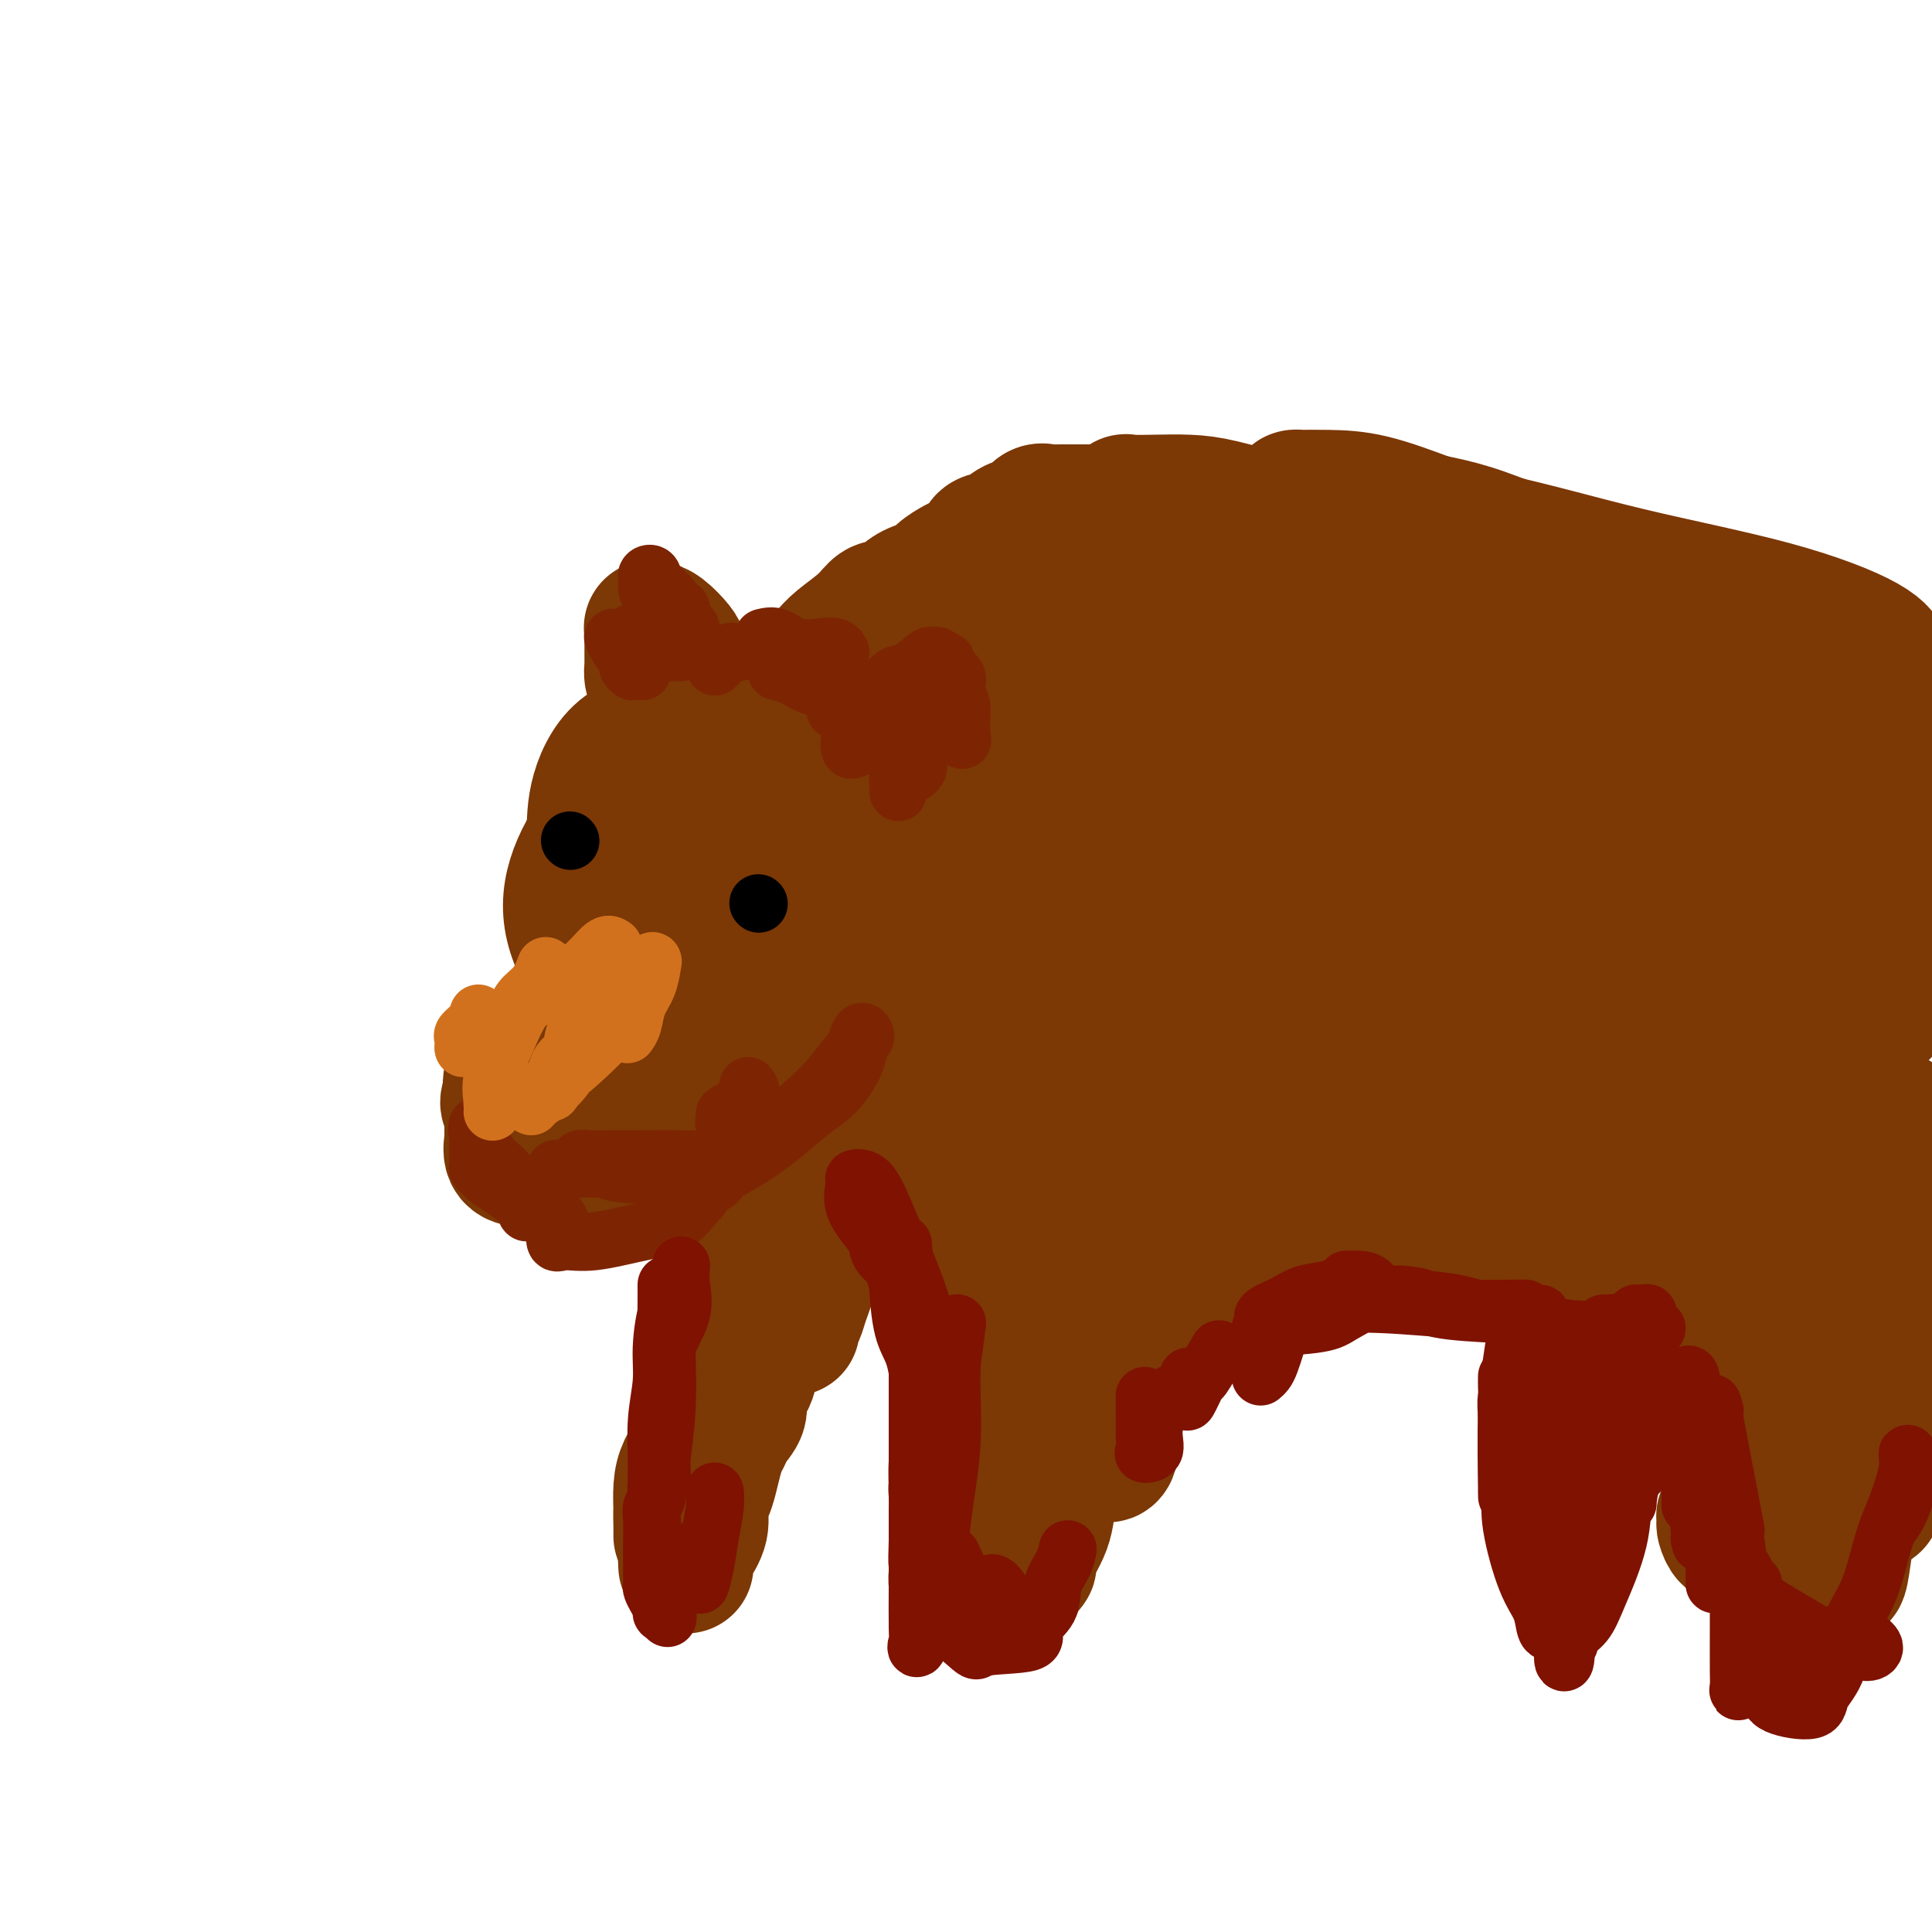 <svg viewBox='0 0 400 400' version='1.1' xmlns='http://www.w3.org/2000/svg' xmlns:xlink='http://www.w3.org/1999/xlink'><g fill='none' stroke='#7C3805' stroke-width='28' stroke-linecap='round' stroke-linejoin='round'><path d='M136,162c-0.584,0.544 -1.169,1.088 -2,3c-0.831,1.912 -1.909,5.194 -3,8c-1.091,2.806 -2.197,5.138 -3,9c-0.803,3.862 -1.304,9.256 0,13c1.304,3.744 4.411,5.839 7,7c2.589,1.161 4.658,1.390 8,2c3.342,0.610 7.956,1.602 12,1c4.044,-0.602 7.518,-2.797 11,-6c3.482,-3.203 6.973,-7.415 9,-11c2.027,-3.585 2.589,-6.544 3,-10c0.411,-3.456 0.670,-7.409 -1,-11c-1.670,-3.591 -5.271,-6.820 -9,-9c-3.729,-2.180 -7.588,-3.310 -12,-4c-4.412,-0.690 -9.379,-0.940 -14,-1c-4.621,-0.060 -8.895,0.070 -12,2c-3.105,1.930 -5.039,5.662 -6,9c-0.961,3.338 -0.949,6.283 -1,10c-0.051,3.717 -0.165,8.205 1,12c1.165,3.795 3.611,6.897 6,10c2.389,3.103 4.722,6.209 8,8c3.278,1.791 7.501,2.268 12,3c4.499,0.732 9.276,1.718 14,1c4.724,-0.718 9.397,-3.142 14,-6c4.603,-2.858 9.136,-6.150 12,-10c2.864,-3.850 4.059,-8.258 5,-12c0.941,-3.742 1.627,-6.818 1,-10c-0.627,-3.182 -2.567,-6.469 -6,-9c-3.433,-2.531 -8.359,-4.305 -13,-5c-4.641,-0.695 -8.997,-0.310 -14,0c-5.003,0.310 -10.655,0.545 -16,2c-5.345,1.455 -10.384,4.130 -14,7c-3.616,2.870 -5.808,5.935 -8,9'/><path d='M125,174c-1.664,3.581 -1.824,8.033 -2,12c-0.176,3.967 -0.369,7.447 1,11c1.369,3.553 4.299,7.178 8,10c3.701,2.822 8.171,4.839 13,6c4.829,1.161 10.015,1.464 15,1c4.985,-0.464 9.769,-1.695 14,-4c4.231,-2.305 7.910,-5.685 10,-10c2.090,-4.315 2.590,-9.565 3,-14c0.410,-4.435 0.729,-8.057 -1,-12c-1.729,-3.943 -5.507,-8.208 -9,-11c-3.493,-2.792 -6.701,-4.110 -11,-5c-4.299,-0.890 -9.689,-1.353 -15,-1c-5.311,0.353 -10.544,1.521 -15,4c-4.456,2.479 -8.137,6.268 -11,10c-2.863,3.732 -4.910,7.409 -6,11c-1.090,3.591 -1.225,7.098 0,11c1.225,3.902 3.808,8.198 7,11c3.192,2.802 6.992,4.109 11,5c4.008,0.891 8.223,1.365 13,1c4.777,-0.365 10.116,-1.571 14,-4c3.884,-2.429 6.312,-6.083 8,-10c1.688,-3.917 2.637,-8.098 3,-13c0.363,-4.902 0.142,-10.525 -1,-15c-1.142,-4.475 -3.203,-7.801 -6,-10c-2.797,-2.199 -6.329,-3.270 -10,-4c-3.671,-0.730 -7.479,-1.118 -11,0c-3.521,1.118 -6.753,3.742 -10,7c-3.247,3.258 -6.510,7.152 -8,11c-1.490,3.848 -1.209,7.651 -1,12c0.209,4.349 0.345,9.242 2,13c1.655,3.758 4.827,6.379 8,9'/><path d='M138,206c2.866,2.281 6.031,3.482 10,4c3.969,0.518 8.743,0.353 13,-1c4.257,-1.353 7.998,-3.893 10,-7c2.002,-3.107 2.267,-6.780 3,-11c0.733,-4.220 1.936,-8.988 1,-13c-0.936,-4.012 -4.010,-7.270 -7,-9c-2.990,-1.730 -5.896,-1.933 -9,-2c-3.104,-0.067 -6.406,0.004 -9,2c-2.594,1.996 -4.479,5.919 -6,10c-1.521,4.081 -2.677,8.322 -3,12c-0.323,3.678 0.188,6.795 2,10c1.812,3.205 4.924,6.500 8,8c3.076,1.500 6.115,1.207 9,1c2.885,-0.207 5.615,-0.328 7,-2c1.385,-1.672 1.426,-4.896 2,-8c0.574,-3.104 1.680,-6.089 1,-9c-0.680,-2.911 -3.148,-5.748 -5,-7c-1.852,-1.252 -3.090,-0.917 -4,-1c-0.910,-0.083 -1.494,-0.582 -2,0c-0.506,0.582 -0.935,2.246 -1,4c-0.065,1.754 0.234,3.597 1,5c0.766,1.403 2.000,2.366 3,3c1.000,0.634 1.766,0.941 2,1c0.234,0.059 -0.064,-0.128 0,-1c0.064,-0.872 0.489,-2.427 0,-4c-0.489,-1.573 -1.894,-3.164 -3,-4c-1.106,-0.836 -1.913,-0.917 -3,-1c-1.087,-0.083 -2.453,-0.166 -3,0c-0.547,0.166 -0.273,0.583 0,1'/><path d='M155,187c-1.000,0.000 -0.500,0.000 0,0'/><path d='M132,204c-0.027,-0.291 -0.053,-0.582 -1,0c-0.947,0.582 -2.813,2.035 -4,3c-1.187,0.965 -1.694,1.440 -3,3c-1.306,1.560 -3.411,4.206 -5,6c-1.589,1.794 -2.660,2.738 -4,4c-1.340,1.262 -2.948,2.843 -4,4c-1.052,1.157 -1.549,1.892 -2,3c-0.451,1.108 -0.856,2.591 -1,3c-0.144,0.409 -0.028,-0.254 0,0c0.028,0.254 -0.032,1.426 0,1c0.032,-0.426 0.157,-2.450 1,-4c0.843,-1.550 2.403,-2.624 4,-4c1.597,-1.376 3.229,-3.052 5,-5c1.771,-1.948 3.681,-4.167 5,-6c1.319,-1.833 2.047,-3.278 3,-5c0.953,-1.722 2.133,-3.720 3,-5c0.867,-1.280 1.422,-1.841 2,-2c0.578,-0.159 1.177,0.084 1,0c-0.177,-0.084 -1.132,-0.494 -2,0c-0.868,0.494 -1.649,1.892 -3,3c-1.351,1.108 -3.273,1.928 -5,3c-1.727,1.072 -3.258,2.398 -5,4c-1.742,1.602 -3.694,3.481 -5,5c-1.306,1.519 -1.967,2.678 -3,4c-1.033,1.322 -2.438,2.806 -3,4c-0.562,1.194 -0.281,2.097 0,3'/><path d='M106,226c-1.702,3.057 -0.455,2.701 0,3c0.455,0.299 0.120,1.253 0,2c-0.120,0.747 -0.026,1.286 0,2c0.026,0.714 -0.018,1.603 0,2c0.018,0.397 0.098,0.302 0,1c-0.098,0.698 -0.373,2.187 0,3c0.373,0.813 1.394,0.948 2,1c0.606,0.052 0.797,0.022 2,0c1.203,-0.022 3.419,-0.035 5,0c1.581,0.035 2.526,0.119 4,0c1.474,-0.119 3.477,-0.439 5,-1c1.523,-0.561 2.565,-1.362 4,-2c1.435,-0.638 3.263,-1.111 5,-2c1.737,-0.889 3.383,-2.192 5,-3c1.617,-0.808 3.203,-1.121 5,-2c1.797,-0.879 3.804,-2.326 5,-3c1.196,-0.674 1.583,-0.577 2,-1c0.417,-0.423 0.866,-1.368 1,-2c0.134,-0.632 -0.048,-0.953 0,-1c0.048,-0.047 0.326,0.179 0,0c-0.326,-0.179 -1.256,-0.763 -3,0c-1.744,0.763 -4.301,2.874 -6,4c-1.699,1.126 -2.541,1.269 -5,2c-2.459,0.731 -6.535,2.052 -9,3c-2.465,0.948 -3.317,1.525 -4,2c-0.683,0.475 -1.195,0.850 -1,1c0.195,0.150 1.098,0.075 2,0'/><path d='M125,235c-3.531,1.576 0.641,0.016 3,-1c2.359,-1.016 2.906,-1.488 4,-2c1.094,-0.512 2.735,-1.066 4,-2c1.265,-0.934 2.152,-2.250 3,-3c0.848,-0.750 1.656,-0.933 2,-1c0.344,-0.067 0.225,-0.018 0,0c-0.225,0.018 -0.555,0.005 0,0c0.555,-0.005 1.994,-0.001 3,0c1.006,0.001 1.580,0.000 2,0c0.420,-0.000 0.687,-0.000 1,0c0.313,0.000 0.671,0.000 1,0c0.329,-0.000 0.627,-0.000 1,0c0.373,0.000 0.821,0.000 1,0c0.179,-0.000 0.090,-0.000 0,0'/><path d='M150,226c1.880,-0.155 1.080,-0.041 1,0c-0.080,0.041 0.559,0.011 1,0c0.441,-0.011 0.683,-0.003 1,0c0.317,0.003 0.709,0.001 1,0c0.291,-0.001 0.482,-0.000 1,0c0.518,0.000 1.364,0.000 2,0c0.636,-0.000 1.062,-0.000 2,0c0.938,0.000 2.390,0.000 4,0c1.610,-0.000 3.380,-0.000 5,0c1.620,0.000 3.089,0.001 5,0c1.911,-0.001 4.263,-0.003 6,0c1.737,0.003 2.861,0.012 4,0c1.139,-0.012 2.295,-0.043 3,0c0.705,0.043 0.958,0.162 1,0c0.042,-0.162 -0.129,-0.604 0,-1c0.129,-0.396 0.557,-0.744 1,-2c0.443,-1.256 0.902,-3.419 1,-5c0.098,-1.581 -0.166,-2.579 0,-4c0.166,-1.421 0.762,-3.263 1,-4c0.238,-0.737 0.119,-0.368 0,0'/><path d='M201,157c0.497,-0.136 0.994,-0.272 2,-1c1.006,-0.728 2.522,-2.048 4,-4c1.478,-1.952 2.918,-4.537 4,-6c1.082,-1.463 1.807,-1.803 3,-3c1.193,-1.197 2.853,-3.249 4,-4c1.147,-0.751 1.779,-0.200 2,0c0.221,0.200 0.030,0.048 0,0c-0.030,-0.048 0.101,0.008 0,0c-0.101,-0.008 -0.434,-0.081 -1,0c-0.566,0.081 -1.366,0.315 -2,1c-0.634,0.685 -1.103,1.822 -2,3c-0.897,1.178 -2.221,2.398 -4,4c-1.779,1.602 -4.013,3.585 -6,5c-1.987,1.415 -3.727,2.260 -5,3c-1.273,0.740 -2.079,1.375 -3,2c-0.921,0.625 -1.958,1.240 -3,2c-1.042,0.760 -2.088,1.666 -3,2c-0.912,0.334 -1.689,0.095 -2,0c-0.311,-0.095 -0.155,-0.048 0,0'/><path d='M142,139c-0.384,-1.124 -0.768,-2.249 -1,-3c-0.232,-0.751 -0.311,-1.129 -1,-2c-0.689,-0.871 -1.989,-2.237 -3,-3c-1.011,-0.763 -1.735,-0.924 -2,-1c-0.265,-0.076 -0.071,-0.066 0,0c0.071,0.066 0.019,0.188 0,1c-0.019,0.812 -0.006,2.315 0,3c0.006,0.685 0.005,0.553 0,1c-0.005,0.447 -0.013,1.474 0,2c0.013,0.526 0.046,0.551 0,1c-0.046,0.449 -0.170,1.321 0,2c0.170,0.679 0.633,1.166 1,2c0.367,0.834 0.637,2.014 1,3c0.363,0.986 0.820,1.779 1,2c0.180,0.221 0.085,-0.129 0,0c-0.085,0.129 -0.159,0.739 0,1c0.159,0.261 0.552,0.175 1,0c0.448,-0.175 0.953,-0.437 1,0c0.047,0.437 -0.362,1.575 1,4c1.362,2.425 4.495,6.139 7,9c2.505,2.861 4.383,4.870 6,7c1.617,2.130 2.974,4.381 4,6c1.026,1.619 1.722,2.605 2,3c0.278,0.395 0.139,0.197 0,0'/><path d='M208,181c-0.021,-0.002 -0.043,-0.004 0,0c0.043,0.004 0.150,0.012 1,0c0.850,-0.012 2.445,-0.046 5,0c2.555,0.046 6.072,0.170 9,0c2.928,-0.170 5.266,-0.634 8,-1c2.734,-0.366 5.864,-0.634 8,-1c2.136,-0.366 3.279,-0.832 4,-1c0.721,-0.168 1.019,-0.039 1,0c-0.019,0.039 -0.357,-0.012 -1,0c-0.643,0.012 -1.592,0.087 -3,0c-1.408,-0.087 -3.273,-0.335 -5,0c-1.727,0.335 -3.314,1.253 -6,2c-2.686,0.747 -6.471,1.322 -10,2c-3.529,0.678 -6.802,1.458 -9,2c-2.198,0.542 -3.321,0.847 -4,1c-0.679,0.153 -0.914,0.153 -1,0c-0.086,-0.153 -0.023,-0.460 0,-1c0.023,-0.540 0.004,-1.311 0,-2c-0.004,-0.689 0.005,-1.294 0,-2c-0.005,-0.706 -0.024,-1.514 0,-2c0.024,-0.486 0.091,-0.651 0,-1c-0.091,-0.349 -0.341,-0.882 0,-1c0.341,-0.118 1.272,0.179 2,0c0.728,-0.179 1.253,-0.832 3,-1c1.747,-0.168 4.716,0.151 7,0c2.284,-0.151 3.884,-0.771 6,-1c2.116,-0.229 4.747,-0.065 7,0c2.253,0.065 4.126,0.033 6,0'/><path d='M236,174c5.196,0.184 5.186,1.145 6,2c0.814,0.855 2.453,1.606 4,3c1.547,1.394 3.003,3.432 4,5c0.997,1.568 1.535,2.668 2,4c0.465,1.332 0.856,2.897 1,4c0.144,1.103 0.041,1.744 0,2c-0.041,0.256 -0.021,0.128 0,0'/><path d='M168,139c-0.284,0.275 -0.568,0.549 0,0c0.568,-0.549 1.988,-1.923 3,-3c1.012,-1.077 1.616,-1.858 3,-3c1.384,-1.142 3.547,-2.646 5,-4c1.453,-1.354 2.196,-2.559 3,-3c0.804,-0.441 1.669,-0.117 2,0c0.331,0.117 0.129,0.026 0,0c-0.129,-0.026 -0.184,0.014 0,0c0.184,-0.014 0.605,-0.083 1,0c0.395,0.083 0.762,0.318 1,0c0.238,-0.318 0.347,-1.188 1,-2c0.653,-0.812 1.850,-1.565 3,-2c1.150,-0.435 2.252,-0.553 3,-1c0.748,-0.447 1.140,-1.223 2,-2c0.860,-0.777 2.187,-1.555 3,-2c0.813,-0.445 1.113,-0.557 2,-1c0.887,-0.443 2.363,-1.217 3,-2c0.637,-0.783 0.436,-1.576 1,-2c0.564,-0.424 1.894,-0.478 3,-1c1.106,-0.522 1.987,-1.513 3,-2c1.013,-0.487 2.159,-0.470 3,-1c0.841,-0.530 1.376,-1.606 2,-2c0.624,-0.394 1.337,-0.106 2,0c0.663,0.106 1.277,0.028 2,0c0.723,-0.028 1.555,-0.008 2,0c0.445,0.008 0.505,0.002 1,0c0.495,-0.002 1.427,-0.001 2,0c0.573,0.001 0.786,0.000 1,0'/><path d='M225,106c1.333,0.000 -0.333,0.000 -1,0c-0.667,0.000 -0.333,0.000 0,0'/><path d='M190,135c0.001,0.179 0.002,0.358 0,1c-0.002,0.642 -0.006,1.746 0,2c0.006,0.254 0.023,-0.341 0,-1c-0.023,-0.659 -0.086,-1.382 0,-2c0.086,-0.618 0.321,-1.133 1,-2c0.679,-0.867 1.801,-2.088 3,-3c1.199,-0.912 2.473,-1.515 4,-2c1.527,-0.485 3.306,-0.852 5,-2c1.694,-1.148 3.303,-3.078 5,-4c1.697,-0.922 3.481,-0.835 5,-1c1.519,-0.165 2.773,-0.580 4,-1c1.227,-0.420 2.428,-0.844 4,-1c1.572,-0.156 3.517,-0.042 5,0c1.483,0.042 2.505,0.014 4,0c1.495,-0.014 3.465,-0.014 5,0c1.535,0.014 2.636,0.043 4,0c1.364,-0.043 2.993,-0.158 4,0c1.007,0.158 1.394,0.589 2,1c0.606,0.411 1.432,0.804 2,1c0.568,0.196 0.879,0.196 1,0c0.121,-0.196 0.053,-0.588 0,-1c-0.053,-0.412 -0.089,-0.844 0,-1c0.089,-0.156 0.305,-0.036 0,0c-0.305,0.036 -1.129,-0.013 -2,0c-0.871,0.013 -1.789,0.089 -3,0c-1.211,-0.089 -2.716,-0.344 -4,0c-1.284,0.344 -2.346,1.285 -3,3c-0.654,1.715 -0.901,4.204 -1,6c-0.099,1.796 -0.049,2.898 0,4'/><path d='M235,132c-0.508,3.218 0.221,4.764 1,6c0.779,1.236 1.607,2.163 3,4c1.393,1.837 3.350,4.583 4,6c0.650,1.417 -0.005,1.504 0,2c0.005,0.496 0.672,1.401 0,2c-0.672,0.599 -2.684,0.893 -5,1c-2.316,0.107 -4.936,0.029 -7,0c-2.064,-0.029 -3.573,-0.008 -5,0c-1.427,0.008 -2.772,0.005 -3,0c-0.228,-0.005 0.661,-0.011 1,0c0.339,0.011 0.128,0.039 2,0c1.872,-0.039 5.826,-0.147 9,0c3.174,0.147 5.568,0.547 8,1c2.432,0.453 4.902,0.960 7,1c2.098,0.040 3.825,-0.386 5,-1c1.175,-0.614 1.797,-1.415 2,-3c0.203,-1.585 -0.014,-3.954 -1,-6c-0.986,-2.046 -2.740,-3.768 -5,-6c-2.260,-2.232 -5.026,-4.972 -7,-7c-1.974,-2.028 -3.156,-3.344 -5,-5c-1.844,-1.656 -4.348,-3.653 -6,-5c-1.652,-1.347 -2.450,-2.045 -3,-3c-0.550,-0.955 -0.851,-2.169 -1,-3c-0.149,-0.831 -0.144,-1.281 0,-2c0.144,-0.719 0.428,-1.709 1,-2c0.572,-0.291 1.434,0.118 2,0c0.566,-0.118 0.837,-0.761 2,-1c1.163,-0.239 3.219,-0.074 5,0c1.781,0.074 3.287,0.059 5,0c1.713,-0.059 3.632,-0.160 6,0c2.368,0.160 5.184,0.580 8,1'/><path d='M258,112c5.023,0.498 5.581,1.242 7,2c1.419,0.758 3.701,1.529 5,2c1.299,0.471 1.617,0.643 2,1c0.383,0.357 0.833,0.900 1,1c0.167,0.100 0.052,-0.244 -1,-1c-1.052,-0.756 -3.042,-1.925 -5,-3c-1.958,-1.075 -3.884,-2.057 -8,-3c-4.116,-0.943 -10.423,-1.846 -15,-3c-4.577,-1.154 -7.423,-2.558 -9,-3c-1.577,-0.442 -1.883,0.077 -2,0c-0.117,-0.077 -0.045,-0.751 0,-1c0.045,-0.249 0.063,-0.072 1,0c0.937,0.072 2.792,0.041 5,0c2.208,-0.041 4.770,-0.091 7,0c2.230,0.091 4.127,0.323 7,1c2.873,0.677 6.721,1.798 11,3c4.279,1.202 8.987,2.484 15,4c6.013,1.516 13.331,3.265 20,5c6.669,1.735 12.691,3.456 18,5c5.309,1.544 9.906,2.911 14,4c4.094,1.089 7.685,1.902 10,3c2.315,1.098 3.356,2.483 4,3c0.644,0.517 0.893,0.167 1,0c0.107,-0.167 0.073,-0.150 0,0c-0.073,0.150 -0.185,0.432 -1,0c-0.815,-0.432 -2.332,-1.580 -4,-2c-1.668,-0.420 -3.488,-0.113 -7,0c-3.512,0.113 -8.718,0.032 -13,0c-4.282,-0.032 -7.641,-0.016 -11,0'/><path d='M310,130c-8.248,0.019 -11.369,1.068 -15,2c-3.631,0.932 -7.771,1.749 -10,3c-2.229,1.251 -2.548,2.936 -3,4c-0.452,1.064 -1.039,1.508 1,3c2.039,1.492 6.702,4.032 10,5c3.298,0.968 5.230,0.365 8,1c2.770,0.635 6.377,2.508 10,4c3.623,1.492 7.261,2.602 10,3c2.739,0.398 4.578,0.083 5,0c0.422,-0.083 -0.574,0.065 -2,0c-1.426,-0.065 -3.281,-0.345 -6,-1c-2.719,-0.655 -6.302,-1.687 -12,-3c-5.698,-1.313 -13.512,-2.909 -21,-4c-7.488,-1.091 -14.651,-1.678 -19,-2c-4.349,-0.322 -5.885,-0.379 -7,0c-1.115,0.379 -1.808,1.195 0,3c1.808,1.805 6.119,4.598 11,7c4.881,2.402 10.332,4.411 18,7c7.668,2.589 17.552,5.757 26,8c8.448,2.243 15.460,3.562 21,4c5.540,0.438 9.608,-0.004 12,0c2.392,0.004 3.109,0.454 3,0c-0.109,-0.454 -1.043,-1.814 -4,-4c-2.957,-2.186 -7.936,-5.200 -15,-9c-7.064,-3.800 -16.212,-8.388 -26,-13c-9.788,-4.612 -20.215,-9.248 -30,-13c-9.785,-3.752 -18.929,-6.622 -27,-9c-8.071,-2.378 -15.071,-4.266 -18,-5c-2.929,-0.734 -1.789,-0.313 -1,0c0.789,0.313 1.225,0.518 5,2c3.775,1.482 10.887,4.241 18,7'/><path d='M252,130c6.138,2.007 10.482,2.526 17,4c6.518,1.474 15.208,3.905 22,5c6.792,1.095 11.685,0.854 15,1c3.315,0.146 5.050,0.678 6,1c0.950,0.322 1.114,0.434 1,0c-0.114,-0.434 -0.507,-1.415 -2,-2c-1.493,-0.585 -4.087,-0.775 -6,-1c-1.913,-0.225 -3.146,-0.484 -5,0c-1.854,0.484 -4.329,1.711 -7,4c-2.671,2.289 -5.539,5.639 -8,9c-2.461,3.361 -4.517,6.733 -6,10c-1.483,3.267 -2.394,6.430 -3,9c-0.606,2.570 -0.909,4.549 0,6c0.909,1.451 3.028,2.376 6,3c2.972,0.624 6.795,0.948 10,1c3.205,0.052 5.791,-0.167 9,-2c3.209,-1.833 7.043,-5.281 10,-8c2.957,-2.719 5.039,-4.709 6,-7c0.961,-2.291 0.801,-4.883 0,-7c-0.801,-2.117 -2.244,-3.759 -5,-5c-2.756,-1.241 -6.827,-2.081 -11,-2c-4.173,0.081 -8.450,1.081 -14,3c-5.550,1.919 -12.374,4.755 -17,8c-4.626,3.245 -7.055,6.898 -9,10c-1.945,3.102 -3.407,5.654 -4,8c-0.593,2.346 -0.318,4.485 1,6c1.318,1.515 3.679,2.406 7,3c3.321,0.594 7.601,0.891 12,0c4.399,-0.891 8.915,-2.971 13,-6c4.085,-3.029 7.739,-7.008 11,-12c3.261,-4.992 6.131,-10.996 9,-17'/><path d='M310,152c3.689,-6.771 2.911,-9.199 2,-13c-0.911,-3.801 -1.957,-8.976 -5,-13c-3.043,-4.024 -8.084,-6.896 -13,-9c-4.916,-2.104 -9.709,-3.438 -17,-5c-7.291,-1.562 -17.082,-3.350 -23,-4c-5.918,-0.650 -7.963,-0.160 -10,0c-2.037,0.160 -4.065,-0.010 -5,0c-0.935,0.010 -0.778,0.200 0,0c0.778,-0.200 2.175,-0.790 4,-1c1.825,-0.210 4.077,-0.039 7,0c2.923,0.039 6.516,-0.054 12,0c5.484,0.054 12.859,0.254 21,1c8.141,0.746 17.047,2.039 26,4c8.953,1.961 17.954,4.591 28,7c10.046,2.409 21.139,4.597 30,7c8.861,2.403 15.492,5.020 19,7c3.508,1.980 3.893,3.322 4,4c0.107,0.678 -0.064,0.691 -2,1c-1.936,0.309 -5.638,0.915 -11,0c-5.362,-0.915 -12.384,-3.351 -20,-6c-7.616,-2.649 -15.826,-5.511 -23,-8c-7.174,-2.489 -13.311,-4.604 -20,-7c-6.689,-2.396 -13.931,-5.073 -20,-7c-6.069,-1.927 -10.965,-3.105 -15,-4c-4.035,-0.895 -7.209,-1.508 -9,-2c-1.791,-0.492 -2.200,-0.863 -2,-1c0.200,-0.137 1.009,-0.039 1,0c-0.009,0.039 -0.838,0.021 0,0c0.838,-0.021 3.341,-0.044 6,0c2.659,0.044 5.474,0.155 9,1c3.526,0.845 7.763,2.422 12,4'/><path d='M296,108c6.499,1.257 9.746,2.400 14,4c4.254,1.600 9.515,3.658 14,5c4.485,1.342 8.193,1.967 11,3c2.807,1.033 4.712,2.475 6,3c1.288,0.525 1.958,0.132 2,0c0.042,-0.132 -0.542,-0.002 -2,0c-1.458,0.002 -3.788,-0.125 -7,-1c-3.212,-0.875 -7.306,-2.497 -11,-3c-3.694,-0.503 -6.987,0.112 -9,0c-2.013,-0.112 -2.745,-0.950 -3,0c-0.255,0.950 -0.032,3.689 2,6c2.032,2.311 5.873,4.193 10,7c4.127,2.807 8.541,6.538 14,10c5.459,3.462 11.964,6.654 18,10c6.036,3.346 11.605,6.847 16,9c4.395,2.153 7.618,2.960 9,4c1.382,1.040 0.925,2.314 1,3c0.075,0.686 0.683,0.785 0,1c-0.683,0.215 -2.655,0.548 -4,0c-1.345,-0.548 -2.061,-1.976 -4,-4c-1.939,-2.024 -5.101,-4.643 -8,-7c-2.899,-2.357 -5.533,-4.452 -8,-6c-2.467,-1.548 -4.765,-2.548 -7,-3c-2.235,-0.452 -4.405,-0.355 -6,0c-1.595,0.355 -2.614,0.969 -3,2c-0.386,1.031 -0.139,2.480 0,4c0.139,1.520 0.170,3.112 1,5c0.830,1.888 2.460,4.073 4,5c1.540,0.927 2.992,0.596 4,1c1.008,0.404 1.574,1.544 2,2c0.426,0.456 0.713,0.228 1,0'/><path d='M353,168c1.214,1.409 -1.250,0.931 -3,1c-1.750,0.069 -2.787,0.686 -6,2c-3.213,1.314 -8.603,3.326 -14,5c-5.397,1.674 -10.799,3.009 -19,5c-8.201,1.991 -19.199,4.639 -27,6c-7.801,1.361 -12.406,1.436 -18,2c-5.594,0.564 -12.178,1.618 -17,2c-4.822,0.382 -7.883,0.094 -11,0c-3.117,-0.094 -6.289,0.008 -8,0c-1.711,-0.008 -1.962,-0.124 -2,0c-0.038,0.124 0.135,0.488 0,1c-0.135,0.512 -0.580,1.173 -1,2c-0.420,0.827 -0.815,1.819 -1,3c-0.185,1.181 -0.159,2.551 -1,3c-0.841,0.449 -2.549,-0.023 -4,0c-1.451,0.023 -2.645,0.541 -4,1c-1.355,0.459 -2.870,0.858 -5,1c-2.130,0.142 -4.874,0.026 -7,0c-2.126,-0.026 -3.635,0.038 -5,0c-1.365,-0.038 -2.587,-0.177 -3,0c-0.413,0.177 -0.016,0.668 0,1c0.016,0.332 -0.350,0.503 0,1c0.350,0.497 1.417,1.321 2,2c0.583,0.679 0.682,1.213 1,1c0.318,-0.213 0.855,-1.173 1,0c0.145,1.173 -0.101,4.478 0,7c0.101,2.522 0.551,4.261 1,6'/><path d='M202,220c1.226,4.047 1.792,5.163 2,6c0.208,0.837 0.058,1.394 0,2c-0.058,0.606 -0.023,1.261 0,1c0.023,-0.261 0.034,-1.437 0,-2c-0.034,-0.563 -0.114,-0.512 0,-1c0.114,-0.488 0.423,-1.515 0,-3c-0.423,-1.485 -1.577,-3.430 -2,-4c-0.423,-0.570 -0.113,0.234 0,1c0.113,0.766 0.030,1.495 0,2c-0.030,0.505 -0.008,0.785 0,1c0.008,0.215 0.003,0.364 0,0c-0.003,-0.364 -0.003,-1.243 0,-2c0.003,-0.757 0.008,-1.394 0,-2c-0.008,-0.606 -0.030,-1.183 0,-1c0.030,0.183 0.113,1.125 0,2c-0.113,0.875 -0.423,1.682 0,3c0.423,1.318 1.577,3.148 2,4c0.423,0.852 0.113,0.727 0,1c-0.113,0.273 -0.031,0.943 0,1c0.031,0.057 0.011,-0.498 0,-1c-0.011,-0.502 -0.013,-0.949 0,-2c0.013,-1.051 0.042,-2.706 0,-4c-0.042,-1.294 -0.155,-2.227 0,-2c0.155,0.227 0.577,1.613 1,3'/><path d='M205,223c0.580,0.183 1.528,2.640 2,4c0.472,1.360 0.466,1.623 1,2c0.534,0.377 1.607,0.870 2,1c0.393,0.130 0.105,-0.102 0,0c-0.105,0.102 -0.028,0.538 0,0c0.028,-0.538 0.008,-2.052 0,-3c-0.008,-0.948 -0.002,-1.332 0,-2c0.002,-0.668 0.001,-1.620 0,-2c-0.001,-0.380 -0.000,-0.190 0,0c0.000,0.190 0.000,0.378 0,1c-0.000,0.622 -0.000,1.679 0,3c0.000,1.321 -0.000,2.907 0,4c0.000,1.093 0.000,1.694 0,2c-0.000,0.306 -0.001,0.318 0,0c0.001,-0.318 0.002,-0.965 0,-2c-0.002,-1.035 -0.008,-2.458 0,-4c0.008,-1.542 0.028,-3.204 0,-4c-0.028,-0.796 -0.105,-0.727 0,0c0.105,0.727 0.390,2.113 1,4c0.610,1.887 1.544,4.277 3,7c1.456,2.723 3.434,5.781 5,9c1.566,3.219 2.721,6.599 4,9c1.279,2.401 2.683,3.823 4,5c1.317,1.177 2.549,2.109 3,3c0.451,0.891 0.121,1.740 0,2c-0.121,0.260 -0.035,-0.069 0,0c0.035,0.069 0.017,0.534 0,1'/><path d='M230,263c3.132,6.226 0.961,1.792 0,0c-0.961,-1.792 -0.711,-0.943 -1,-1c-0.289,-0.057 -1.115,-1.019 -2,-2c-0.885,-0.981 -1.829,-1.980 -3,-4c-1.171,-2.020 -2.569,-5.061 -4,-7c-1.431,-1.939 -2.896,-2.775 -4,-4c-1.104,-1.225 -1.847,-2.840 -3,-4c-1.153,-1.160 -2.717,-1.866 -4,-3c-1.283,-1.134 -2.285,-2.696 -3,-4c-0.715,-1.304 -1.143,-2.350 -2,-3c-0.857,-0.650 -2.142,-0.902 -3,-1c-0.858,-0.098 -1.288,-0.040 -2,0c-0.712,0.040 -1.707,0.063 -2,0c-0.293,-0.063 0.117,-0.212 0,0c-0.117,0.212 -0.759,0.784 -1,2c-0.241,1.216 -0.079,3.074 0,4c0.079,0.926 0.076,0.919 0,2c-0.076,1.081 -0.224,3.249 0,5c0.224,1.751 0.820,3.086 2,7c1.180,3.914 2.943,10.409 4,15c1.057,4.591 1.408,7.278 2,10c0.592,2.722 1.426,5.479 2,7c0.574,1.521 0.887,1.806 1,2c0.113,0.194 0.027,0.296 0,-1c-0.027,-1.296 0.007,-3.991 0,-6c-0.007,-2.009 -0.053,-3.332 0,-6c0.053,-2.668 0.207,-6.680 0,-9c-0.207,-2.320 -0.773,-2.949 -1,-2c-0.227,0.949 -0.113,3.474 0,6'/><path d='M206,266c-0.381,1.989 -0.834,4.960 -1,8c-0.166,3.040 -0.044,6.147 0,9c0.044,2.853 0.012,5.452 0,7c-0.012,1.548 -0.003,2.046 0,2c0.003,-0.046 0.001,-0.637 0,-1c-0.001,-0.363 -0.001,-0.499 0,-2c0.001,-1.501 0.001,-4.365 0,-7c-0.001,-2.635 -0.005,-5.039 0,-7c0.005,-1.961 0.018,-3.480 0,-4c-0.018,-0.520 -0.067,-0.041 0,0c0.067,0.041 0.248,-0.354 0,1c-0.248,1.354 -0.927,4.458 -1,8c-0.073,3.542 0.460,7.522 0,11c-0.460,3.478 -1.913,6.452 -3,9c-1.087,2.548 -1.809,4.668 -2,6c-0.191,1.332 0.148,1.877 0,2c-0.148,0.123 -0.785,-0.175 -1,0c-0.215,0.175 -0.008,0.824 0,0c0.008,-0.824 -0.182,-3.121 0,-5c0.182,-1.879 0.735,-3.341 2,-5c1.265,-1.659 3.243,-3.515 5,-6c1.757,-2.485 3.294,-5.597 4,-7c0.706,-1.403 0.582,-1.095 1,-1c0.418,0.095 1.380,-0.022 2,0c0.620,0.022 0.898,0.184 1,1c0.102,0.816 0.027,2.285 0,4c-0.027,1.715 -0.007,3.675 0,6c0.007,2.325 0.002,5.015 0,7c-0.002,1.985 -0.001,3.265 0,4c0.001,0.735 0.000,0.924 0,1c-0.000,0.076 -0.000,0.038 0,0'/><path d='M213,307c0.765,2.701 2.177,-2.048 3,-5c0.823,-2.952 1.056,-4.109 2,-7c0.944,-2.891 2.600,-7.517 4,-12c1.400,-4.483 2.543,-8.825 4,-14c1.457,-5.175 3.228,-11.185 4,-14c0.772,-2.815 0.546,-2.435 1,-4c0.454,-1.565 1.588,-5.074 2,-8c0.412,-2.926 0.101,-5.268 0,-8c-0.101,-2.732 0.008,-5.854 0,-9c-0.008,-3.146 -0.134,-6.317 0,-9c0.134,-2.683 0.529,-4.877 1,-7c0.471,-2.123 1.018,-4.176 2,-6c0.982,-1.824 2.399,-3.420 4,-4c1.601,-0.580 3.385,-0.146 4,0c0.615,0.146 0.060,0.003 0,0c-0.060,-0.003 0.375,0.135 1,1c0.625,0.865 1.439,2.456 2,4c0.561,1.544 0.869,3.041 2,4c1.131,0.959 3.084,1.379 4,2c0.916,0.621 0.796,1.442 1,2c0.204,0.558 0.733,0.854 1,1c0.267,0.146 0.274,0.142 0,1c-0.274,0.858 -0.828,2.579 -2,5c-1.172,2.421 -2.962,5.542 -5,9c-2.038,3.458 -4.322,7.253 -7,12c-2.678,4.747 -5.749,10.444 -8,15c-2.251,4.556 -3.683,7.969 -5,12c-1.317,4.031 -2.518,8.678 -3,13c-0.482,4.322 -0.245,8.317 0,11c0.245,2.683 0.499,4.052 1,5c0.501,0.948 1.251,1.474 2,2'/><path d='M228,299c0.953,3.221 1.834,2.274 2,1c0.166,-1.274 -0.384,-2.875 0,-5c0.384,-2.125 1.703,-4.775 3,-8c1.297,-3.225 2.572,-7.026 5,-13c2.428,-5.974 6.010,-14.122 8,-19c1.990,-4.878 2.387,-6.485 4,-10c1.613,-3.515 4.441,-8.938 7,-14c2.559,-5.062 4.850,-9.762 7,-13c2.150,-3.238 4.158,-5.015 6,-7c1.842,-1.985 3.519,-4.178 5,-6c1.481,-1.822 2.768,-3.273 4,-4c1.232,-0.727 2.410,-0.731 4,-1c1.590,-0.269 3.592,-0.804 5,-1c1.408,-0.196 2.223,-0.053 3,0c0.777,0.053 1.517,0.015 2,0c0.483,-0.015 0.711,-0.007 1,0c0.289,0.007 0.641,0.014 1,0c0.359,-0.014 0.726,-0.050 2,0c1.274,0.050 3.453,0.185 6,0c2.547,-0.185 5.460,-0.691 9,-1c3.540,-0.309 7.707,-0.422 12,-1c4.293,-0.578 8.713,-1.619 12,-2c3.287,-0.381 5.440,-0.100 7,0c1.560,0.100 2.526,0.018 3,0c0.474,-0.018 0.457,0.026 0,0c-0.457,-0.026 -1.354,-0.122 -3,0c-1.646,0.122 -4.042,0.464 -7,1c-2.958,0.536 -6.479,1.268 -10,2'/><path d='M326,198c-6.660,0.951 -13.312,1.830 -20,3c-6.688,1.170 -13.414,2.631 -18,4c-4.586,1.369 -7.031,2.645 -9,4c-1.969,1.355 -3.462,2.788 -4,4c-0.538,1.212 -0.122,2.202 0,3c0.122,0.798 -0.049,1.402 0,2c0.049,0.598 0.320,1.189 0,2c-0.320,0.811 -1.231,1.840 -2,3c-0.769,1.160 -1.396,2.449 -2,4c-0.604,1.551 -1.184,3.363 -2,6c-0.816,2.637 -1.866,6.099 -3,9c-1.134,2.901 -2.351,5.239 -3,7c-0.649,1.761 -0.731,2.943 -1,4c-0.269,1.057 -0.726,1.988 -1,3c-0.274,1.012 -0.364,2.104 -1,3c-0.636,0.896 -1.817,1.594 -3,2c-1.183,0.406 -2.368,0.518 -3,1c-0.632,0.482 -0.710,1.334 -1,2c-0.290,0.666 -0.790,1.145 -1,1c-0.210,-0.145 -0.129,-0.914 0,-2c0.129,-1.086 0.308,-2.489 1,-4c0.692,-1.511 1.899,-3.128 4,-5c2.101,-1.872 5.098,-3.997 9,-6c3.902,-2.003 8.710,-3.885 13,-6c4.290,-2.115 8.061,-4.465 13,-6c4.939,-1.535 11.045,-2.257 16,-3c4.955,-0.743 8.757,-1.508 13,-2c4.243,-0.492 8.927,-0.712 12,-1c3.073,-0.288 4.537,-0.644 6,-1'/><path d='M339,229c7.728,-1.253 3.549,-0.886 2,-1c-1.549,-0.114 -0.466,-0.710 0,-1c0.466,-0.290 0.315,-0.274 0,-1c-0.315,-0.726 -0.794,-2.194 -4,-3c-3.206,-0.806 -9.138,-0.950 -13,-1c-3.862,-0.050 -5.655,-0.004 -9,0c-3.345,0.004 -8.243,-0.032 -14,0c-5.757,0.032 -12.372,0.132 -17,1c-4.628,0.868 -7.269,2.504 -9,4c-1.731,1.496 -2.552,2.852 -3,4c-0.448,1.148 -0.523,2.087 0,3c0.523,0.913 1.643,1.800 3,3c1.357,1.200 2.951,2.714 5,4c2.049,1.286 4.553,2.345 7,3c2.447,0.655 4.837,0.906 8,1c3.163,0.094 7.101,0.031 10,-1c2.899,-1.031 4.760,-3.030 7,-5c2.240,-1.970 4.859,-3.911 6,-6c1.141,-2.089 0.804,-4.327 1,-6c0.196,-1.673 0.926,-2.780 0,-4c-0.926,-1.220 -3.506,-2.552 -6,-3c-2.494,-0.448 -4.900,-0.012 -8,0c-3.100,0.012 -6.894,-0.402 -11,0c-4.106,0.402 -8.523,1.619 -12,3c-3.477,1.381 -6.014,2.926 -8,5c-1.986,2.074 -3.423,4.678 -4,7c-0.577,2.322 -0.296,4.363 0,6c0.296,1.637 0.605,2.872 3,5c2.395,2.128 6.876,5.150 12,7c5.124,1.850 10.893,2.529 16,3c5.107,0.471 9.554,0.736 14,1'/><path d='M315,257c7.678,0.800 11.874,0.799 16,0c4.126,-0.799 8.184,-2.395 10,-4c1.816,-1.605 1.391,-3.219 2,-5c0.609,-1.781 2.252,-3.731 -2,-6c-4.252,-2.269 -14.400,-4.858 -19,-6c-4.600,-1.142 -3.654,-0.836 -7,-1c-3.346,-0.164 -10.984,-0.797 -17,-1c-6.016,-0.203 -10.409,0.025 -13,0c-2.591,-0.025 -3.382,-0.301 -4,0c-0.618,0.301 -1.065,1.179 0,2c1.065,0.821 3.642,1.584 7,2c3.358,0.416 7.496,0.484 12,1c4.504,0.516 9.374,1.479 15,1c5.626,-0.479 12.006,-2.399 18,-4c5.994,-1.601 11.600,-2.884 17,-5c5.400,-2.116 10.592,-5.064 15,-8c4.408,-2.936 8.032,-5.860 11,-9c2.968,-3.140 5.282,-6.495 7,-10c1.718,-3.505 2.841,-7.161 4,-10c1.159,-2.839 2.355,-4.860 3,-7c0.645,-2.140 0.738,-4.398 1,-6c0.262,-1.602 0.693,-2.550 1,-3c0.307,-0.450 0.491,-0.404 0,1c-0.491,1.404 -1.656,4.166 -3,7c-1.344,2.834 -2.866,5.739 -5,10c-2.134,4.261 -4.878,9.876 -8,15c-3.122,5.124 -6.620,9.755 -10,14c-3.380,4.245 -6.641,8.104 -10,11c-3.359,2.896 -6.817,4.827 -9,6c-2.183,1.173 -3.092,1.586 -4,2'/><path d='M343,244c-3.863,2.394 -2.020,-1.122 -1,-3c1.020,-1.878 1.218,-2.118 2,-5c0.782,-2.882 2.150,-8.405 4,-13c1.850,-4.595 4.184,-8.262 6,-14c1.816,-5.738 3.115,-13.546 4,-18c0.885,-4.454 1.356,-5.554 2,-8c0.644,-2.446 1.461,-6.237 2,-8c0.539,-1.763 0.799,-1.499 1,-1c0.201,0.499 0.342,1.231 0,2c-0.342,0.769 -1.166,1.575 -3,5c-1.834,3.425 -4.677,9.470 -7,14c-2.323,4.530 -4.127,7.546 -5,10c-0.873,2.454 -0.814,4.348 -1,6c-0.186,1.652 -0.615,3.062 0,3c0.615,-0.062 2.276,-1.597 5,-4c2.724,-2.403 6.512,-5.674 10,-10c3.488,-4.326 6.675,-9.707 11,-16c4.325,-6.293 9.786,-13.498 13,-19c3.214,-5.502 4.179,-9.303 5,-13c0.821,-3.697 1.498,-7.291 2,-9c0.502,-1.709 0.831,-1.532 1,-1c0.169,0.532 0.179,1.421 0,3c-0.179,1.579 -0.548,3.848 0,6c0.548,2.152 2.014,4.186 3,7c0.986,2.814 1.493,6.407 2,10'/><path d='M396,200c0.495,-0.885 0.990,-1.770 0,0c-0.990,1.770 -3.464,6.194 -6,9c-2.536,2.806 -5.135,3.994 -8,5c-2.865,1.006 -5.996,1.831 -9,3c-3.004,1.169 -5.882,2.680 -9,3c-3.118,0.320 -6.478,-0.553 -9,0c-2.522,0.553 -4.207,2.533 -5,3c-0.793,0.467 -0.693,-0.579 1,0c1.693,0.579 4.979,2.782 9,4c4.021,1.218 8.777,1.451 13,2c4.223,0.549 7.914,1.414 11,2c3.086,0.586 5.566,0.894 7,1c1.434,0.106 1.821,0.009 2,0c0.179,-0.009 0.150,0.071 -1,0c-1.150,-0.071 -3.421,-0.294 -7,0c-3.579,0.294 -8.465,1.104 -12,2c-3.535,0.896 -5.719,1.878 -9,3c-3.281,1.122 -7.659,2.385 -10,4c-2.341,1.615 -2.646,3.582 -3,5c-0.354,1.418 -0.756,2.289 0,3c0.756,0.711 2.671,1.264 5,2c2.329,0.736 5.072,1.655 8,2c2.928,0.345 6.040,0.116 9,0c2.960,-0.116 5.767,-0.119 7,0c1.233,0.119 0.894,0.361 1,0c0.106,-0.361 0.659,-1.326 0,-2c-0.659,-0.674 -2.530,-1.056 -5,-2c-2.470,-0.944 -5.538,-2.449 -9,-3c-3.462,-0.551 -7.317,-0.148 -10,0c-2.683,0.148 -4.195,0.042 -5,0c-0.805,-0.042 -0.902,-0.021 -1,0'/><path d='M351,246c-2.465,0.027 -0.627,0.093 1,1c1.627,0.907 3.044,2.654 5,4c1.956,1.346 4.452,2.290 7,3c2.548,0.710 5.149,1.187 8,2c2.851,0.813 5.952,1.961 8,2c2.048,0.039 3.043,-1.033 4,-2c0.957,-0.967 1.878,-1.830 2,-3c0.122,-1.170 -0.553,-2.648 -2,-4c-1.447,-1.352 -3.665,-2.577 -6,-3c-2.335,-0.423 -4.786,-0.043 -8,0c-3.214,0.043 -7.191,-0.251 -10,0c-2.809,0.251 -4.452,1.046 -6,2c-1.548,0.954 -3.003,2.067 -4,3c-0.997,0.933 -1.535,1.686 -2,3c-0.465,1.314 -0.857,3.187 -1,4c-0.143,0.813 -0.039,0.565 0,1c0.039,0.435 0.011,1.553 0,2c-0.011,0.447 -0.006,0.224 0,0'/><path d='M350,250c-0.348,0.369 -0.696,0.738 0,2c0.696,1.262 2.435,3.416 4,7c1.565,3.584 2.955,8.599 4,13c1.045,4.401 1.744,8.190 2,12c0.256,3.810 0.069,7.643 0,10c-0.069,2.357 -0.018,3.238 0,4c0.018,0.762 0.005,1.403 0,2c-0.005,0.597 -0.001,1.148 0,-1c0.001,-2.148 -0.000,-6.995 0,-10c0.000,-3.005 0.002,-4.167 0,-7c-0.002,-2.833 -0.008,-7.338 0,-11c0.008,-3.662 0.031,-6.480 0,-9c-0.031,-2.520 -0.114,-4.743 0,-5c0.114,-0.257 0.427,1.450 1,4c0.573,2.550 1.407,5.942 2,10c0.593,4.058 0.944,8.783 1,13c0.056,4.217 -0.182,7.925 0,11c0.182,3.075 0.786,5.515 1,7c0.214,1.485 0.038,2.015 0,2c-0.038,-0.015 0.062,-0.574 0,-2c-0.062,-1.426 -0.287,-3.720 0,-7c0.287,-3.280 1.086,-7.548 2,-11c0.914,-3.452 1.944,-6.088 3,-9c1.056,-2.912 2.140,-6.099 3,-8c0.860,-1.901 1.498,-2.515 2,-3c0.502,-0.485 0.869,-0.840 1,0c0.131,0.840 0.025,2.875 0,6c-0.025,3.125 0.032,7.341 0,12c-0.032,4.659 -0.152,9.760 0,15c0.152,5.240 0.576,10.620 1,16'/><path d='M377,313c0.428,9.758 0.497,9.653 1,10c0.503,0.347 1.440,1.147 2,2c0.560,0.853 0.742,1.759 1,1c0.258,-0.759 0.592,-3.184 1,-6c0.408,-2.816 0.891,-6.022 1,-9c0.109,-2.978 -0.156,-5.729 0,-9c0.156,-3.271 0.733,-7.062 1,-10c0.267,-2.938 0.225,-5.023 0,-6c-0.225,-0.977 -0.634,-0.847 -1,-1c-0.366,-0.153 -0.691,-0.589 -1,0c-0.309,0.589 -0.604,2.204 -1,4c-0.396,1.796 -0.893,3.774 -1,6c-0.107,2.226 0.178,4.702 0,7c-0.178,2.298 -0.817,4.420 -1,6c-0.183,1.580 0.092,2.619 0,3c-0.092,0.381 -0.551,0.105 -1,-1c-0.449,-1.105 -0.890,-3.038 -1,-5c-0.110,-1.962 0.110,-3.951 0,-6c-0.110,-2.049 -0.552,-4.157 -1,-6c-0.448,-1.843 -0.904,-3.422 -1,-4c-0.096,-0.578 0.166,-0.156 0,0c-0.166,0.156 -0.762,0.044 -1,0c-0.238,-0.044 -0.119,-0.022 0,0'/><path d='M374,289c-0.763,-3.516 -0.172,-1.307 0,-1c0.172,0.307 -0.076,-1.287 0,-3c0.076,-1.713 0.475,-3.544 1,-5c0.525,-1.456 1.177,-2.536 2,-4c0.823,-1.464 1.817,-3.312 3,-5c1.183,-1.688 2.555,-3.216 3,-4c0.445,-0.784 -0.039,-0.824 0,-1c0.039,-0.176 0.599,-0.486 1,0c0.401,0.486 0.643,1.770 1,3c0.357,1.230 0.828,2.408 1,4c0.172,1.592 0.047,3.600 0,5c-0.047,1.400 -0.014,2.191 0,4c0.014,1.809 0.008,4.634 0,7c-0.008,2.366 -0.018,4.272 0,6c0.018,1.728 0.063,3.279 0,5c-0.063,1.721 -0.233,3.612 0,5c0.233,1.388 0.868,2.274 1,3c0.132,0.726 -0.239,1.291 0,2c0.239,0.709 1.090,1.563 1,1c-0.090,-0.563 -1.120,-2.544 -2,-4c-0.880,-1.456 -1.609,-2.386 -2,-4c-0.391,-1.614 -0.445,-3.912 -1,-6c-0.555,-2.088 -1.613,-3.966 -2,-6c-0.387,-2.034 -0.104,-4.226 0,-6c0.104,-1.774 0.028,-3.132 0,-4c-0.028,-0.868 -0.008,-1.248 0,-1c0.008,0.248 0.004,1.124 0,2'/><path d='M381,282c-1.083,-4.057 -0.290,0.300 0,3c0.290,2.700 0.078,3.744 0,5c-0.078,1.256 -0.021,2.725 0,4c0.021,1.275 0.007,2.356 0,4c-0.007,1.644 -0.006,3.852 0,5c0.006,1.148 0.018,1.235 0,2c-0.018,0.765 -0.064,2.209 0,3c0.064,0.791 0.238,0.929 0,1c-0.238,0.071 -0.889,0.075 -1,0c-0.111,-0.075 0.318,-0.229 0,-1c-0.318,-0.771 -1.383,-2.159 -2,-4c-0.617,-1.841 -0.788,-4.134 -1,-7c-0.212,-2.866 -0.466,-6.303 0,-10c0.466,-3.697 1.652,-7.652 3,-11c1.348,-3.348 2.858,-6.087 4,-9c1.142,-2.913 1.917,-6.000 3,-9c1.083,-3.000 2.475,-5.913 3,-8c0.525,-2.087 0.183,-3.349 0,-4c-0.183,-0.651 -0.206,-0.692 0,-1c0.206,-0.308 0.643,-0.881 1,0c0.357,0.881 0.634,3.218 1,5c0.366,1.782 0.821,3.009 1,5c0.179,1.991 0.081,4.745 0,7c-0.081,2.255 -0.146,4.011 0,6c0.146,1.989 0.503,4.210 0,7c-0.503,2.790 -1.867,6.150 -3,10c-1.133,3.850 -2.036,8.190 -3,12c-0.964,3.810 -1.990,7.088 -3,10c-1.010,2.912 -2.005,5.456 -3,8'/><path d='M381,315c-2.568,6.819 -2.988,3.867 -4,3c-1.012,-0.867 -2.615,0.353 -4,1c-1.385,0.647 -2.553,0.723 -4,0c-1.447,-0.723 -3.172,-2.243 -5,-3c-1.828,-0.757 -3.758,-0.751 -5,-1c-1.242,-0.249 -1.794,-0.753 -2,-1c-0.206,-0.247 -0.065,-0.238 0,0c0.065,0.238 0.055,0.705 0,1c-0.055,0.295 -0.154,0.419 0,1c0.154,0.581 0.563,1.620 1,2c0.437,0.380 0.904,0.102 1,0c0.096,-0.102 -0.178,-0.027 0,0c0.178,0.027 0.808,0.007 1,0c0.192,-0.007 -0.055,-0.002 0,0c0.055,0.002 0.411,0.001 1,0c0.589,-0.001 1.412,-0.000 2,0c0.588,0.000 0.941,0.000 1,0c0.059,-0.000 -0.176,-0.000 0,0c0.176,0.000 0.765,0.000 1,0c0.235,-0.000 0.118,-0.000 0,0'/><path d='M211,297c-0.181,-0.431 -0.361,-0.862 -1,0c-0.639,0.862 -1.736,3.018 -3,5c-1.264,1.982 -2.694,3.792 -3,6c-0.306,2.208 0.513,4.816 0,7c-0.513,2.184 -2.357,3.946 -3,6c-0.643,2.054 -0.085,4.401 0,6c0.085,1.599 -0.302,2.451 0,3c0.302,0.549 1.294,0.794 2,1c0.706,0.206 1.125,0.371 2,0c0.875,-0.371 2.207,-1.279 3,-2c0.793,-0.721 1.046,-1.256 2,-3c0.954,-1.744 2.609,-4.696 3,-7c0.391,-2.304 -0.483,-3.960 0,-6c0.483,-2.040 2.324,-4.465 3,-6c0.676,-1.535 0.188,-2.180 0,-3c-0.188,-0.820 -0.075,-1.813 0,-2c0.075,-0.187 0.111,0.433 0,1c-0.111,0.567 -0.370,1.082 -1,2c-0.630,0.918 -1.632,2.240 -2,4c-0.368,1.760 -0.101,3.957 0,6c0.101,2.043 0.037,3.932 0,5c-0.037,1.068 -0.049,1.316 0,2c0.049,0.684 0.157,1.803 0,2c-0.157,0.197 -0.579,-0.527 0,-2c0.579,-1.473 2.159,-3.694 3,-6c0.841,-2.306 0.944,-4.698 1,-7c0.056,-2.302 0.067,-4.514 0,-7c-0.067,-2.486 -0.210,-5.246 0,-7c0.210,-1.754 0.774,-2.501 1,-3c0.226,-0.499 0.113,-0.749 0,-1'/><path d='M218,291c0.108,-3.632 -0.622,-0.211 -1,2c-0.378,2.211 -0.402,3.213 -1,5c-0.598,1.787 -1.768,4.360 -3,7c-1.232,2.640 -2.526,5.348 -3,8c-0.474,2.652 -0.127,5.247 0,8c0.127,2.753 0.035,5.663 0,7c-0.035,1.337 -0.013,1.100 0,1c0.013,-0.100 0.015,-0.062 0,0c-0.015,0.062 -0.049,0.147 0,-1c0.049,-1.147 0.180,-3.526 0,-6c-0.180,-2.474 -0.672,-5.043 -1,-7c-0.328,-1.957 -0.494,-3.302 -1,-4c-0.506,-0.698 -1.354,-0.749 -2,-1c-0.646,-0.251 -1.091,-0.703 -2,0c-0.909,0.703 -2.282,2.559 -3,4c-0.718,1.441 -0.781,2.466 -1,4c-0.219,1.534 -0.595,3.578 -1,5c-0.405,1.422 -0.841,2.224 -1,3c-0.159,0.776 -0.043,1.528 0,2c0.043,0.472 0.011,0.666 0,1c-0.011,0.334 -0.003,0.810 0,1c0.003,0.190 0.002,0.095 0,0'/><path d='M161,246c-0.305,-0.077 -0.610,-0.153 -1,0c-0.390,0.153 -0.865,0.537 -1,1c-0.135,0.463 0.069,1.007 0,2c-0.069,0.993 -0.411,2.435 -1,4c-0.589,1.565 -1.426,3.253 -2,5c-0.574,1.747 -0.886,3.555 -1,5c-0.114,1.445 -0.031,2.529 0,4c0.031,1.471 0.008,3.331 0,4c-0.008,0.669 -0.002,0.147 0,0c0.002,-0.147 -0.001,0.081 0,0c0.001,-0.081 0.007,-0.469 0,-2c-0.007,-1.531 -0.026,-4.203 0,-6c0.026,-1.797 0.098,-2.718 0,-5c-0.098,-2.282 -0.364,-5.925 0,-8c0.364,-2.075 1.359,-2.583 2,-4c0.641,-1.417 0.927,-3.742 1,-5c0.073,-1.258 -0.066,-1.448 0,-1c0.066,0.448 0.338,1.532 0,3c-0.338,1.468 -1.285,3.318 -2,6c-0.715,2.682 -1.197,6.197 -2,9c-0.803,2.803 -1.928,4.896 -3,8c-1.072,3.104 -2.091,7.221 -3,10c-0.909,2.779 -1.707,4.220 -2,6c-0.293,1.780 -0.082,3.898 0,5c0.082,1.102 0.036,1.188 0,2c-0.036,0.812 -0.061,2.352 0,3c0.061,0.648 0.209,0.405 0,1c-0.209,0.595 -0.774,2.027 -1,3c-0.226,0.973 -0.113,1.486 0,2'/><path d='M145,298c-0.276,3.019 -0.466,2.567 -1,3c-0.534,0.433 -1.411,1.750 -2,3c-0.589,1.250 -0.890,2.431 -1,4c-0.110,1.569 -0.029,3.526 0,5c0.029,1.474 0.007,2.465 0,3c-0.007,0.535 -0.001,0.612 0,1c0.001,0.388 -0.005,1.085 0,1c0.005,-0.085 0.021,-0.954 0,-2c-0.021,-1.046 -0.079,-2.270 0,-4c0.079,-1.730 0.295,-3.966 1,-6c0.705,-2.034 1.899,-3.865 3,-6c1.101,-2.135 2.111,-4.572 3,-7c0.889,-2.428 1.659,-4.845 2,-7c0.341,-2.155 0.255,-4.046 1,-6c0.745,-1.954 2.323,-3.971 3,-6c0.677,-2.029 0.453,-4.071 1,-6c0.547,-1.929 1.865,-3.744 3,-6c1.135,-2.256 2.088,-4.954 3,-7c0.912,-2.046 1.783,-3.440 3,-5c1.217,-1.560 2.779,-3.287 4,-5c1.221,-1.713 2.100,-3.413 3,-5c0.900,-1.587 1.820,-3.062 3,-4c1.180,-0.938 2.620,-1.339 3,-2c0.380,-0.661 -0.302,-1.583 0,-2c0.302,-0.417 1.586,-0.328 2,0c0.414,0.328 -0.042,0.896 0,1c0.042,0.104 0.584,-0.256 1,0c0.416,0.256 0.708,1.128 1,2'/><path d='M181,235c0.307,0.683 0.073,0.890 0,1c-0.073,0.110 0.013,0.122 0,0c-0.013,-0.122 -0.125,-0.378 0,0c0.125,0.378 0.487,1.391 0,2c-0.487,0.609 -1.822,0.816 -3,2c-1.178,1.184 -2.198,3.346 -3,5c-0.802,1.654 -1.384,2.799 -2,4c-0.616,1.201 -1.264,2.457 -2,4c-0.736,1.543 -1.560,3.373 -2,5c-0.440,1.627 -0.496,3.053 -1,5c-0.504,1.947 -1.456,4.417 -2,6c-0.544,1.583 -0.682,2.279 -1,3c-0.318,0.721 -0.818,1.467 -1,2c-0.182,0.533 -0.048,0.852 0,1c0.048,0.148 0.010,0.125 0,0c-0.010,-0.125 0.009,-0.353 0,-1c-0.009,-0.647 -0.048,-1.713 0,-3c0.048,-1.287 0.181,-2.793 1,-5c0.819,-2.207 2.324,-5.113 3,-7c0.676,-1.887 0.522,-2.756 1,-4c0.478,-1.244 1.586,-2.864 2,-4c0.414,-1.136 0.134,-1.789 0,-2c-0.134,-0.211 -0.122,0.018 0,0c0.122,-0.018 0.352,-0.284 0,0c-0.352,0.284 -1.288,1.116 -2,2c-0.712,0.884 -1.202,1.819 -2,3c-0.798,1.181 -1.904,2.606 -3,4c-1.096,1.394 -2.180,2.755 -3,4c-0.820,1.245 -1.375,2.374 -2,4c-0.625,1.626 -1.322,3.750 -2,5c-0.678,1.250 -1.339,1.625 -2,2'/><path d='M155,273c-2.478,3.864 -0.672,2.522 0,3c0.672,0.478 0.210,2.774 0,4c-0.210,1.226 -0.168,1.382 0,2c0.168,0.618 0.463,1.699 0,3c-0.463,1.301 -1.682,2.823 -2,4c-0.318,1.177 0.266,2.008 0,3c-0.266,0.992 -1.381,2.145 -2,3c-0.619,0.855 -0.743,1.411 -1,2c-0.257,0.589 -0.647,1.210 -1,2c-0.353,0.790 -0.667,1.750 -1,3c-0.333,1.250 -0.684,2.790 -1,4c-0.316,1.210 -0.596,2.091 -1,3c-0.404,0.909 -0.931,1.844 -1,3c-0.069,1.156 0.321,2.531 0,4c-0.321,1.469 -1.354,3.033 -2,4c-0.646,0.967 -0.905,1.337 -1,2c-0.095,0.663 -0.027,1.618 0,2c0.027,0.382 0.014,0.191 0,0'/></g>
<g fill='none' stroke='#7D2502' stroke-width='12' stroke-linecap='round' stroke-linejoin='round'><path d='M139,241c0.324,0.107 0.648,0.215 2,0c1.352,-0.215 3.730,-0.751 5,-1c1.270,-0.249 1.430,-0.210 2,0c0.570,0.210 1.549,0.593 3,0c1.451,-0.593 3.373,-2.161 4,-3c0.627,-0.839 -0.040,-0.948 0,-1c0.040,-0.052 0.789,-0.046 1,0c0.211,0.046 -0.115,0.131 0,0c0.115,-0.131 0.672,-0.480 1,-1c0.328,-0.520 0.428,-1.212 1,-2c0.572,-0.788 1.615,-1.674 2,-2c0.385,-0.326 0.110,-0.093 0,0c-0.110,0.093 -0.055,0.047 0,0'/><path d='M150,243c0.112,-1.017 0.223,-2.034 1,-3c0.777,-0.966 2.219,-1.881 4,-3c1.781,-1.119 3.902,-2.440 6,-4c2.098,-1.560 4.173,-3.357 6,-5c1.827,-1.643 3.407,-3.131 5,-5c1.593,-1.869 3.198,-4.119 4,-5c0.802,-0.881 0.800,-0.393 1,-1c0.200,-0.607 0.603,-2.311 1,-3c0.397,-0.689 0.789,-0.365 1,0c0.211,0.365 0.242,0.771 0,1c-0.242,0.229 -0.757,0.282 -1,1c-0.243,0.718 -0.212,2.100 -1,4c-0.788,1.900 -2.393,4.319 -4,6c-1.607,1.681 -3.217,2.626 -5,4c-1.783,1.374 -3.739,3.177 -6,5c-2.261,1.823 -4.825,3.667 -7,5c-2.175,1.333 -3.959,2.154 -5,3c-1.041,0.846 -1.338,1.715 -2,2c-0.662,0.285 -1.690,-0.015 -2,0c-0.310,0.015 0.099,0.346 0,1c-0.099,0.654 -0.706,1.633 -1,2c-0.294,0.367 -0.274,0.122 -1,1c-0.726,0.878 -2.198,2.879 -4,4c-1.802,1.121 -3.933,1.362 -7,2c-3.067,0.638 -7.071,1.674 -10,2c-2.929,0.326 -4.782,-0.056 -6,0c-1.218,0.056 -1.801,0.551 -2,0c-0.199,-0.551 -0.015,-2.148 0,-3c0.015,-0.852 -0.139,-0.958 0,-1c0.139,-0.042 0.569,-0.021 1,0'/><path d='M116,253c-0.304,-0.862 -0.565,-1.019 -1,-1c-0.435,0.019 -1.043,0.212 -2,0c-0.957,-0.212 -2.262,-0.830 -3,-1c-0.738,-0.170 -0.910,0.106 -1,0c-0.090,-0.106 -0.098,-0.596 0,-1c0.098,-0.404 0.300,-0.724 0,-1c-0.300,-0.276 -1.103,-0.508 -2,-1c-0.897,-0.492 -1.886,-1.245 -3,-2c-1.114,-0.755 -2.351,-1.513 -3,-2c-0.649,-0.487 -0.710,-0.703 -1,-1c-0.290,-0.297 -0.810,-0.674 -1,-1c-0.190,-0.326 -0.051,-0.602 0,-1c0.051,-0.398 0.013,-0.917 0,-1c-0.013,-0.083 -0.003,0.271 0,0c0.003,-0.271 -0.001,-1.166 0,-2c0.001,-0.834 0.009,-1.608 0,-2c-0.009,-0.392 -0.034,-0.402 0,-1c0.034,-0.598 0.126,-1.786 0,-2c-0.126,-0.214 -0.469,0.544 0,2c0.469,1.456 1.750,3.610 3,5c1.250,1.390 2.470,2.016 3,3c0.530,0.984 0.369,2.326 1,3c0.631,0.674 2.055,0.682 3,1c0.945,0.318 1.413,0.948 2,1c0.587,0.052 1.294,-0.474 2,-1'/><path d='M113,247c1.244,-0.193 0.853,-1.177 1,-2c0.147,-0.823 0.831,-1.486 1,-2c0.169,-0.514 -0.177,-0.881 0,-1c0.177,-0.119 0.876,0.009 3,0c2.124,-0.009 5.673,-0.156 7,0c1.327,0.156 0.433,0.616 4,1c3.567,0.384 11.594,0.691 15,0c3.406,-0.691 2.191,-2.381 2,-3c-0.191,-0.619 0.643,-0.165 0,0c-0.643,0.165 -2.764,0.043 -5,0c-2.236,-0.043 -4.589,-0.008 -7,0c-2.411,0.008 -4.882,-0.013 -7,0c-2.118,0.013 -3.883,0.059 -5,0c-1.117,-0.059 -1.585,-0.225 -2,0c-0.415,0.225 -0.777,0.840 0,1c0.777,0.160 2.694,-0.135 4,0c1.306,0.135 1.999,0.700 5,1c3.001,0.300 8.308,0.335 12,0c3.692,-0.335 5.770,-1.040 7,-2c1.230,-0.960 1.612,-2.173 2,-3c0.388,-0.827 0.783,-1.266 1,-2c0.217,-0.734 0.255,-1.761 0,-2c-0.255,-0.239 -0.804,0.311 -1,0c-0.196,-0.311 -0.039,-1.481 0,-2c0.039,-0.519 -0.041,-0.387 1,-1c1.041,-0.613 3.203,-1.973 4,-3c0.797,-1.027 0.228,-1.722 0,-2c-0.228,-0.278 -0.114,-0.139 0,0'/><path d='M175,147c-0.305,0.003 -0.611,0.007 -1,0c-0.389,-0.007 -0.863,-0.023 -1,0c-0.137,0.023 0.062,0.086 0,0c-0.062,-0.086 -0.386,-0.322 1,-1c1.386,-0.678 4.483,-1.799 7,-3c2.517,-1.201 4.453,-2.482 6,-3c1.547,-0.518 2.703,-0.271 4,-1c1.297,-0.729 2.735,-2.433 3,-3c0.265,-0.567 -0.643,0.003 -1,0c-0.357,-0.003 -0.162,-0.580 -1,0c-0.838,0.580 -2.708,2.318 -4,3c-1.292,0.682 -2.006,0.308 -3,1c-0.994,0.692 -2.269,2.449 -3,3c-0.731,0.551 -0.918,-0.103 -1,0c-0.082,0.103 -0.060,0.964 0,1c0.060,0.036 0.158,-0.753 0,-1c-0.158,-0.247 -0.573,0.049 0,0c0.573,-0.049 2.133,-0.444 3,-1c0.867,-0.556 1.040,-1.273 2,-2c0.960,-0.727 2.706,-1.465 4,-2c1.294,-0.535 2.134,-0.868 3,-1c0.866,-0.132 1.756,-0.062 2,0c0.244,0.062 -0.160,0.117 0,0c0.160,-0.117 0.884,-0.404 1,0c0.116,0.404 -0.375,1.501 0,2c0.375,0.499 1.617,0.402 2,1c0.383,0.598 -0.093,1.892 0,3c0.093,1.108 0.756,2.029 1,3c0.244,0.971 0.070,1.992 0,3c-0.070,1.008 -0.035,2.004 0,3'/><path d='M199,152c0.467,2.333 0.133,0.667 0,0c-0.133,-0.667 -0.067,-0.333 0,0'/><path d='M196,149c-0.679,1.115 -1.358,2.231 -2,3c-0.642,0.769 -1.246,1.192 -2,2c-0.754,0.808 -1.659,2.001 -2,3c-0.341,0.999 -0.120,1.803 0,2c0.120,0.197 0.139,-0.214 0,0c-0.139,0.214 -0.436,1.051 -1,1c-0.564,-0.051 -1.393,-0.991 -2,-2c-0.607,-1.009 -0.991,-2.088 -1,-3c-0.009,-0.912 0.356,-1.656 0,-3c-0.356,-1.344 -1.434,-3.290 -2,-4c-0.566,-0.710 -0.621,-0.186 -1,0c-0.379,0.186 -1.082,0.035 -2,0c-0.918,-0.035 -2.049,0.046 -3,1c-0.951,0.954 -1.720,2.782 -2,4c-0.280,1.218 -0.069,1.826 0,2c0.069,0.174 -0.003,-0.085 0,0c0.003,0.085 0.080,0.513 1,0c0.920,-0.513 2.682,-1.969 4,-3c1.318,-1.031 2.193,-1.638 3,-2c0.807,-0.362 1.547,-0.480 2,-1c0.453,-0.520 0.619,-1.443 1,-1c0.381,0.443 0.978,2.253 1,4c0.022,1.747 -0.530,3.433 -1,5c-0.470,1.567 -0.858,3.016 -1,4c-0.142,0.984 -0.039,1.503 0,2c0.039,0.497 0.014,0.973 0,1c-0.014,0.027 -0.018,-0.396 0,-1c0.018,-0.604 0.056,-1.389 0,-2c-0.056,-0.611 -0.207,-1.049 0,-2c0.207,-0.951 0.774,-2.415 1,-3c0.226,-0.585 0.113,-0.293 0,0'/><path d='M140,126c0.441,-0.063 0.882,-0.126 1,0c0.118,0.126 -0.089,0.442 0,1c0.089,0.558 0.472,1.359 1,2c0.528,0.641 1.200,1.121 1,1c-0.200,-0.121 -1.273,-0.842 -2,-2c-0.727,-1.158 -1.109,-2.752 -2,-4c-0.891,-1.248 -2.291,-2.148 -3,-3c-0.709,-0.852 -0.726,-1.654 -1,-2c-0.274,-0.346 -0.806,-0.234 -1,0c-0.194,0.234 -0.050,0.590 0,1c0.050,0.410 0.005,0.875 0,1c-0.005,0.125 0.028,-0.091 0,0c-0.028,0.091 -0.119,0.490 0,1c0.119,0.510 0.449,1.130 1,2c0.551,0.870 1.325,1.988 2,3c0.675,1.012 1.251,1.917 2,3c0.749,1.083 1.670,2.344 2,3c0.330,0.656 0.068,0.708 0,1c-0.068,0.292 0.059,0.824 0,1c-0.059,0.176 -0.303,-0.005 -1,0c-0.697,0.005 -1.847,0.197 -3,0c-1.153,-0.197 -2.311,-0.784 -3,-1c-0.689,-0.216 -0.911,-0.062 -1,0c-0.089,0.062 -0.044,0.031 0,0'/><path d='M133,134c-1.238,0.403 -0.331,0.910 0,1c0.331,0.090 0.088,-0.238 0,0c-0.088,0.238 -0.022,1.040 0,2c0.022,0.960 -0.002,2.076 0,2c0.002,-0.076 0.029,-1.345 0,-2c-0.029,-0.655 -0.113,-0.695 0,-1c0.113,-0.305 0.423,-0.873 0,-2c-0.423,-1.127 -1.578,-2.811 -2,-3c-0.422,-0.189 -0.112,1.117 0,2c0.112,0.883 0.026,1.343 0,2c-0.026,0.657 0.009,1.509 0,2c-0.009,0.491 -0.062,0.620 0,1c0.062,0.380 0.237,1.012 0,1c-0.237,-0.012 -0.887,-0.669 -1,-1c-0.113,-0.331 0.312,-0.335 0,-1c-0.312,-0.665 -1.359,-1.992 -2,-3c-0.641,-1.008 -0.876,-1.696 -1,-2c-0.124,-0.304 -0.138,-0.225 0,0c0.138,0.225 0.429,0.596 1,1c0.571,0.404 1.423,0.839 2,1c0.577,0.161 0.879,0.046 1,0c0.121,-0.046 0.060,-0.023 0,0'/><path d='M158,132c0.944,-0.224 1.889,-0.449 3,0c1.111,0.449 2.389,1.571 4,2c1.611,0.429 3.556,0.167 5,0c1.444,-0.167 2.389,-0.237 3,0c0.611,0.237 0.889,0.782 1,1c0.111,0.218 0.056,0.109 0,0'/><path d='M153,135c-0.446,-0.007 -0.893,-0.013 -1,0c-0.107,0.013 0.125,0.046 0,0c-0.125,-0.046 -0.608,-0.170 -1,0c-0.392,0.170 -0.693,0.633 -1,1c-0.307,0.367 -0.621,0.637 -1,1c-0.379,0.363 -0.823,0.818 -1,1c-0.177,0.182 -0.089,0.091 0,0'/><path d='M167,138c0.423,0.030 0.845,0.061 1,0c0.155,-0.061 0.041,-0.212 0,0c-0.041,0.212 -0.011,0.788 0,1c0.011,0.212 0.003,0.061 0,0c-0.003,-0.061 -0.002,-0.030 0,0'/><path d='M161,139c-0.236,-0.053 -0.472,-0.105 0,0c0.472,0.105 1.654,0.368 3,1c1.346,0.632 2.858,1.633 4,2c1.142,0.367 1.914,0.098 2,0c0.086,-0.098 -0.513,-0.026 -1,0c-0.487,0.026 -0.862,0.007 -1,0c-0.138,-0.007 -0.039,-0.002 0,0c0.039,0.002 0.020,0.001 0,0'/></g>
<g fill='none' stroke='#000000' stroke-width='12' stroke-linecap='round' stroke-linejoin='round'><path d='M157,187c0.000,0.000 0.100,0.100 0.1,0.1'/><path d='M118,174c0.000,0.000 0.100,0.100 0.1,0.1'/></g>
<g fill='none' stroke='#D2711D' stroke-width='12' stroke-linecap='round' stroke-linejoin='round'><path d='M127,196c-0.523,-0.364 -1.046,-0.729 -2,0c-0.954,0.729 -2.339,2.551 -4,4c-1.661,1.449 -3.598,2.526 -6,4c-2.402,1.474 -5.271,3.345 -8,5c-2.729,1.655 -5.319,3.096 -7,4c-1.681,0.904 -2.452,1.273 -3,2c-0.548,0.727 -0.872,1.811 -1,2c-0.128,0.189 -0.059,-0.517 0,-1c0.059,-0.483 0.107,-0.743 0,-1c-0.107,-0.257 -0.369,-0.512 0,-1c0.369,-0.488 1.369,-1.208 2,-2c0.631,-0.792 0.895,-1.655 1,-2c0.105,-0.345 0.053,-0.173 0,0'/><path d='M113,200c-0.544,1.436 -1.088,2.871 -2,4c-0.912,1.129 -2.192,1.951 -3,3c-0.808,1.049 -1.144,2.325 -2,4c-0.856,1.675 -2.230,3.748 -3,5c-0.770,1.252 -0.935,1.682 -1,2c-0.065,0.318 -0.031,0.523 0,1c0.031,0.477 0.057,1.226 0,1c-0.057,-0.226 -0.197,-1.427 0,-2c0.197,-0.573 0.732,-0.518 1,0c0.268,0.518 0.268,1.499 0,3c-0.268,1.501 -0.803,3.522 -1,5c-0.197,1.478 -0.055,2.412 0,3c0.055,0.588 0.024,0.830 0,1c-0.024,0.170 -0.040,0.269 0,0c0.040,-0.269 0.137,-0.905 0,-2c-0.137,-1.095 -0.509,-2.650 0,-5c0.509,-2.350 1.898,-5.494 3,-8c1.102,-2.506 1.917,-4.374 3,-6c1.083,-1.626 2.434,-3.010 4,-4c1.566,-0.990 3.348,-1.586 5,-2c1.652,-0.414 3.175,-0.647 5,-1c1.825,-0.353 3.953,-0.827 5,-1c1.047,-0.173 1.013,-0.047 1,0c-0.013,0.047 -0.004,0.013 0,0c0.004,-0.013 0.002,-0.007 0,0'/><path d='M128,201c2.901,-0.744 0.154,1.394 -1,2c-1.154,0.606 -0.713,-0.322 -1,0c-0.287,0.322 -1.300,1.893 -2,3c-0.700,1.107 -1.088,1.750 -2,3c-0.912,1.250 -2.349,3.106 -3,5c-0.651,1.894 -0.515,3.827 -1,5c-0.485,1.173 -1.592,1.585 -2,2c-0.408,0.415 -0.117,0.833 0,1c0.117,0.167 0.058,0.084 0,0'/><path d='M125,208c-0.801,1.145 -1.602,2.290 -2,3c-0.398,0.710 -0.394,0.985 -1,2c-0.606,1.015 -1.823,2.769 -3,4c-1.177,1.231 -2.316,1.938 -3,3c-0.684,1.062 -0.915,2.478 -1,3c-0.085,0.522 -0.024,0.149 0,0c0.024,-0.149 0.012,-0.075 0,0'/><path d='M129,210c-0.318,0.720 -0.635,1.441 -2,3c-1.365,1.559 -3.777,3.957 -6,6c-2.223,2.043 -4.258,3.730 -6,5c-1.742,1.270 -3.192,2.121 -4,3c-0.808,0.879 -0.974,1.784 -1,2c-0.026,0.216 0.089,-0.257 1,-1c0.911,-0.743 2.619,-1.755 4,-3c1.381,-1.245 2.436,-2.722 3,-4c0.564,-1.278 0.638,-2.356 1,-3c0.362,-0.644 1.011,-0.854 1,-1c-0.011,-0.146 -0.683,-0.228 -1,0c-0.317,0.228 -0.280,0.765 -1,2c-0.720,1.235 -2.198,3.168 -3,4c-0.802,0.832 -0.930,0.562 -1,1c-0.070,0.438 -0.083,1.582 0,2c0.083,0.418 0.261,0.109 1,-1c0.739,-1.109 2.039,-3.018 4,-5c1.961,-1.982 4.582,-4.038 6,-6c1.418,-1.962 1.634,-3.832 3,-6c1.366,-2.168 3.881,-4.636 5,-6c1.119,-1.364 0.843,-1.626 1,-2c0.157,-0.374 0.747,-0.861 1,-1c0.253,-0.139 0.169,0.072 0,1c-0.169,0.928 -0.424,2.575 -1,4c-0.576,1.425 -1.474,2.629 -2,4c-0.526,1.371 -0.680,2.907 -1,4c-0.320,1.093 -0.806,1.741 -1,2c-0.194,0.259 -0.097,0.130 0,0'/></g>
<g fill='none' stroke='#7F1201' stroke-width='12' stroke-linecap='round' stroke-linejoin='round'><path d='M138,266c-0.002,0.414 -0.005,0.827 0,1c0.005,0.173 0.016,0.104 0,2c-0.016,1.896 -0.061,5.755 0,10c0.061,4.245 0.227,8.874 0,13c-0.227,4.126 -0.845,7.749 -1,10c-0.155,2.251 0.155,3.129 0,4c-0.155,0.871 -0.773,1.736 -1,2c-0.227,0.264 -0.061,-0.074 0,-2c0.061,-1.926 0.016,-5.442 0,-7c-0.016,-1.558 -0.005,-1.160 0,-1c0.005,0.160 0.002,0.080 0,0'/><path d='M141,262c-0.091,1.183 -0.182,2.366 0,4c0.182,1.634 0.637,3.718 0,6c-0.637,2.282 -2.367,4.762 -3,7c-0.633,2.238 -0.169,4.233 0,6c0.169,1.767 0.044,3.305 0,4c-0.044,0.695 -0.008,0.545 0,0c0.008,-0.545 -0.011,-1.487 0,-3c0.011,-1.513 0.053,-3.598 0,-6c-0.053,-2.402 -0.200,-5.120 0,-7c0.200,-1.880 0.748,-2.922 1,-3c0.252,-0.078 0.207,0.807 0,1c-0.207,0.193 -0.577,-0.307 -1,1c-0.423,1.307 -0.898,4.421 -1,7c-0.102,2.579 0.170,4.624 0,7c-0.170,2.376 -0.781,5.083 -1,8c-0.219,2.917 -0.045,6.043 0,8c0.045,1.957 -0.041,2.745 0,4c0.041,1.255 0.207,2.978 0,4c-0.207,1.022 -0.788,1.343 -1,2c-0.212,0.657 -0.057,1.649 0,3c0.057,1.351 0.015,3.061 0,4c-0.015,0.939 -0.004,1.106 0,2c0.004,0.894 0.000,2.515 0,3c-0.000,0.485 0.003,-0.165 0,0c-0.003,0.165 -0.011,1.147 0,2c0.011,0.853 0.041,1.577 0,2c-0.041,0.423 -0.152,0.544 0,1c0.152,0.456 0.566,1.246 1,2c0.434,0.754 0.886,1.472 1,2c0.114,0.528 -0.110,0.865 0,1c0.110,0.135 0.555,0.067 1,0'/><path d='M138,334c0.464,2.592 0.124,-0.429 0,-2c-0.124,-1.571 -0.033,-1.692 0,-2c0.033,-0.308 0.010,-0.802 0,-1c-0.010,-0.198 -0.005,-0.099 0,0'/><path d='M136,326c0.683,0.686 1.367,1.371 2,2c0.633,0.629 1.217,1.201 2,1c0.783,-0.201 1.765,-1.175 2,-2c0.235,-0.825 -0.277,-1.500 0,-2c0.277,-0.500 1.342,-0.826 2,-2c0.658,-1.174 0.907,-3.198 1,-3c0.093,0.198 0.028,2.617 0,4c-0.028,1.383 -0.019,1.730 0,2c0.019,0.270 0.047,0.463 0,1c-0.047,0.537 -0.170,1.419 0,1c0.170,-0.419 0.634,-2.137 1,-4c0.366,-1.863 0.634,-3.870 1,-6c0.366,-2.130 0.829,-4.381 1,-6c0.171,-1.619 0.049,-2.605 0,-3c-0.049,-0.395 -0.024,-0.197 0,0'/><path d='M186,262c-0.004,-0.441 -0.009,-0.881 0,-1c0.009,-0.119 0.031,0.084 0,1c-0.031,0.916 -0.113,2.546 0,5c0.113,2.454 0.423,5.732 1,8c0.577,2.268 1.421,3.526 2,5c0.579,1.474 0.894,3.165 1,4c0.106,0.835 0.005,0.814 0,0c-0.005,-0.814 0.088,-2.421 0,-5c-0.088,-2.579 -0.356,-6.130 -1,-10c-0.644,-3.870 -1.663,-8.058 -2,-10c-0.337,-1.942 0.008,-1.637 0,-1c-0.008,0.637 -0.371,1.605 0,4c0.371,2.395 1.474,6.217 2,9c0.526,2.783 0.473,4.526 1,6c0.527,1.474 1.632,2.681 2,3c0.368,0.319 -0.001,-0.248 0,-1c0.001,-0.752 0.371,-1.690 0,-4c-0.371,-2.310 -1.482,-5.992 -3,-10c-1.518,-4.008 -3.444,-8.343 -5,-12c-1.556,-3.657 -2.742,-6.638 -4,-8c-1.258,-1.362 -2.588,-1.106 -3,-1c-0.412,0.106 0.093,0.063 0,1c-0.093,0.937 -0.785,2.853 0,5c0.785,2.147 3.048,4.523 4,6c0.952,1.477 0.595,2.053 1,3c0.405,0.947 1.572,2.264 2,2c0.428,-0.264 0.115,-2.110 0,-3c-0.115,-0.890 -0.033,-0.826 0,-1c0.033,-0.174 0.016,-0.587 0,-1'/><path d='M184,256c0.000,-1.000 0.000,-1.000 0,-1c0.000,-0.000 0.000,0.000 0,0'/><path d='M184,259c1.072,3.979 2.144,7.958 3,10c0.856,2.042 1.497,2.146 2,5c0.503,2.854 0.867,8.456 1,10c0.133,1.544 0.036,-0.971 0,-2c-0.036,-1.029 -0.010,-0.574 0,-1c0.010,-0.426 0.002,-1.733 0,-2c-0.002,-0.267 -0.000,0.508 0,1c0.000,0.492 -0.001,0.702 0,4c0.001,3.298 0.003,9.684 0,14c-0.003,4.316 -0.013,6.561 0,10c0.013,3.439 0.049,8.073 0,11c-0.049,2.927 -0.183,4.148 0,5c0.183,0.852 0.683,1.336 1,1c0.317,-0.336 0.453,-1.491 1,-4c0.547,-2.509 1.507,-6.373 2,-11c0.493,-4.627 0.520,-10.016 1,-15c0.480,-4.984 1.412,-9.561 2,-13c0.588,-3.439 0.831,-5.739 1,-7c0.169,-1.261 0.265,-1.484 0,0c-0.265,1.484 -0.891,4.674 -1,9c-0.109,4.326 0.300,9.788 0,15c-0.300,5.212 -1.310,10.173 -2,16c-0.690,5.827 -1.061,12.521 -2,17c-0.939,4.479 -2.448,6.742 -3,8c-0.552,1.258 -0.148,1.511 0,1c0.148,-0.511 0.040,-1.786 0,-4c-0.040,-2.214 -0.011,-5.365 0,-9c0.011,-3.635 0.003,-7.753 0,-10c-0.003,-2.247 -0.002,-2.624 0,-3'/><path d='M190,315c0.000,-4.167 0.000,-2.083 0,0'/><path d='M191,303c-0.128,0.628 -0.256,1.256 0,3c0.256,1.744 0.894,4.603 1,8c0.106,3.397 -0.322,7.331 0,10c0.322,2.669 1.393,4.074 2,6c0.607,1.926 0.751,4.372 1,5c0.249,0.628 0.603,-0.564 1,-2c0.397,-1.436 0.838,-3.117 1,-4c0.162,-0.883 0.046,-0.966 0,-1c-0.046,-0.034 -0.023,-0.017 0,0'/><path d='M197,322c0.908,1.896 1.816,3.792 2,5c0.184,1.208 -0.355,1.727 1,3c1.355,1.273 4.605,3.300 6,4c1.395,0.700 0.934,0.072 1,0c0.066,-0.072 0.659,0.412 1,0c0.341,-0.412 0.432,-1.719 0,-3c-0.432,-1.281 -1.385,-2.537 -2,-3c-0.615,-0.463 -0.890,-0.132 -1,0c-0.110,0.132 -0.055,0.066 0,0'/><path d='M194,331c0.207,-0.128 0.415,-0.256 0,0c-0.415,0.256 -1.452,0.897 0,3c1.452,2.103 5.395,5.667 7,7c1.605,1.333 0.873,0.436 3,0c2.127,-0.436 7.112,-0.412 9,-1c1.888,-0.588 0.678,-1.787 1,-3c0.322,-1.213 2.177,-2.441 3,-4c0.823,-1.559 0.613,-3.451 1,-5c0.387,-1.549 1.372,-2.755 2,-4c0.628,-1.245 0.900,-2.527 1,-3c0.100,-0.473 0.029,-0.135 0,0c-0.029,0.135 -0.014,0.068 0,0'/><path d='M237,289c-0.001,0.574 -0.003,1.149 0,2c0.003,0.851 0.009,1.979 0,3c-0.009,1.021 -0.033,1.935 0,3c0.033,1.065 0.124,2.281 0,3c-0.124,0.719 -0.464,0.943 0,1c0.464,0.057 1.732,-0.051 2,-1c0.268,-0.949 -0.464,-2.739 0,-5c0.464,-2.261 2.125,-4.993 3,-6c0.875,-1.007 0.964,-0.288 1,0c0.036,0.288 0.018,0.144 0,0'/><path d='M246,285c-0.016,1.218 -0.032,2.437 0,3c0.032,0.563 0.111,0.472 0,1c-0.111,0.528 -0.411,1.675 0,1c0.411,-0.675 1.533,-3.171 2,-4c0.467,-0.829 0.280,0.007 1,-1c0.720,-1.007 2.349,-3.859 3,-5c0.651,-1.141 0.326,-0.570 0,0'/><path d='M261,285c0.339,-0.286 0.679,-0.571 1,-1c0.321,-0.429 0.625,-1.000 1,-2c0.375,-1.000 0.821,-2.429 1,-3c0.179,-0.571 0.089,-0.286 0,0'/><path d='M261,275c4.650,-0.273 9.300,-0.545 12,-1c2.700,-0.455 3.451,-1.092 5,-2c1.549,-0.908 3.896,-2.085 5,-3c1.104,-0.915 0.965,-1.567 1,-2c0.035,-0.433 0.244,-0.648 0,-1c-0.244,-0.352 -0.940,-0.840 -2,-1c-1.060,-0.160 -2.482,0.009 -3,0c-0.518,-0.009 -0.132,-0.195 0,0c0.132,0.195 0.009,0.773 0,1c-0.009,0.227 0.095,0.105 0,0c-0.095,-0.105 -0.390,-0.194 -1,0c-0.610,0.194 -1.535,0.669 -3,1c-1.465,0.331 -3.472,0.516 -5,1c-1.528,0.484 -2.578,1.265 -4,2c-1.422,0.735 -3.215,1.423 -4,2c-0.785,0.577 -0.563,1.044 0,1c0.563,-0.044 1.465,-0.600 2,-1c0.535,-0.400 0.701,-0.644 1,-1c0.299,-0.356 0.730,-0.824 1,-1c0.270,-0.176 0.380,-0.061 1,0c0.620,0.061 1.752,0.069 5,0c3.248,-0.069 8.613,-0.214 14,0c5.387,0.214 10.797,0.788 15,1c4.203,0.212 7.201,0.060 9,0c1.799,-0.060 2.400,-0.030 3,0'/><path d='M313,271c7.044,-0.156 -0.844,-0.044 -4,0c-3.156,0.044 -1.578,0.022 0,0'/><path d='M290,268c2.105,0.227 4.210,0.453 5,1c0.790,0.547 0.267,1.414 3,2c2.733,0.586 8.724,0.891 11,1c2.276,0.109 0.837,0.022 1,0c0.163,-0.022 1.926,0.020 3,0c1.074,-0.020 1.458,-0.101 1,0c-0.458,0.101 -1.757,0.383 -4,0c-2.243,-0.383 -5.428,-1.430 -8,-2c-2.572,-0.570 -4.530,-0.664 -7,-1c-2.470,-0.336 -5.452,-0.916 -6,-1c-0.548,-0.084 1.337,0.328 4,1c2.663,0.672 6.103,1.606 9,2c2.897,0.394 5.250,0.249 9,1c3.750,0.751 8.896,2.397 13,3c4.104,0.603 7.167,0.163 10,0c2.833,-0.163 5.436,-0.047 7,0c1.564,0.047 2.087,0.027 2,0c-0.087,-0.027 -0.785,-0.060 -1,0c-0.215,0.060 0.052,0.212 -1,0c-1.052,-0.212 -3.425,-0.789 -5,-1c-1.575,-0.211 -2.354,-0.056 -3,0c-0.646,0.056 -1.160,0.012 -1,0c0.160,-0.012 0.996,0.007 2,0c1.004,-0.007 2.178,-0.041 3,0c0.822,0.041 1.293,0.155 2,0c0.707,-0.155 1.652,-0.580 2,-1c0.348,-0.420 0.099,-0.834 0,-1c-0.099,-0.166 -0.050,-0.083 0,0'/><path d='M341,272c0.781,-0.292 -1.265,-0.021 -2,0c-0.735,0.021 -0.158,-0.208 0,0c0.158,0.208 -0.101,0.851 0,1c0.101,0.149 0.563,-0.197 1,0c0.437,0.197 0.847,0.938 1,2c0.153,1.062 0.047,2.445 0,4c-0.047,1.555 -0.035,3.280 0,5c0.035,1.720 0.093,3.434 0,5c-0.093,1.566 -0.337,2.986 0,4c0.337,1.014 1.256,1.624 2,2c0.744,0.376 1.313,0.519 2,0c0.687,-0.519 1.491,-1.700 2,-3c0.509,-1.300 0.723,-2.719 1,-4c0.277,-1.281 0.616,-2.423 1,-3c0.384,-0.577 0.813,-0.589 1,0c0.187,0.589 0.130,1.778 0,4c-0.130,2.222 -0.335,5.476 0,9c0.335,3.524 1.210,7.317 2,10c0.790,2.683 1.494,4.256 2,5c0.506,0.744 0.815,0.658 1,1c0.185,0.342 0.245,1.112 0,0c-0.245,-1.112 -0.797,-4.107 -1,-6c-0.203,-1.893 -0.058,-2.684 0,-3c0.058,-0.316 0.029,-0.158 0,0'/><path d='M350,295c0.000,6.198 0.000,12.396 0,15c0.000,2.604 0.000,1.616 0,1c0.000,-0.616 0.000,-0.858 0,-2c0.000,-1.142 0.000,-3.183 0,-4c0.000,-0.817 0.000,-0.408 0,0'/><path d='M350,301c0.312,1.323 0.623,2.647 1,6c0.377,3.353 0.818,8.736 1,11c0.182,2.264 0.103,1.407 0,1c-0.103,-0.407 -0.231,-0.366 0,-1c0.231,-0.634 0.822,-1.943 1,-4c0.178,-2.057 -0.056,-4.862 0,-8c0.056,-3.138 0.404,-6.610 0,-9c-0.404,-2.390 -1.558,-3.700 -2,-5c-0.442,-1.300 -0.173,-2.592 0,-3c0.173,-0.408 0.248,0.068 0,0c-0.248,-0.068 -0.820,-0.679 -1,0c-0.180,0.679 0.033,2.650 0,5c-0.033,2.350 -0.310,5.081 0,8c0.310,2.919 1.207,6.027 2,9c0.793,2.973 1.480,5.812 2,8c0.520,2.188 0.871,3.725 1,5c0.129,1.275 0.034,2.288 0,3c-0.034,0.712 -0.009,1.122 0,1c0.009,-0.122 0.002,-0.776 0,-2c-0.002,-1.224 -0.001,-3.019 0,-5c0.001,-1.981 0.000,-4.149 0,-6c-0.000,-1.851 -0.000,-3.386 0,-4c0.000,-0.614 0.000,-0.307 0,0'/><path d='M354,298c0.092,2.943 0.184,5.885 0,7c-0.184,1.115 -0.643,0.401 1,5c1.643,4.599 5.389,14.511 7,18c1.611,3.489 1.086,0.557 1,0c-0.086,-0.557 0.266,1.263 0,1c-0.266,-0.263 -1.148,-2.609 -2,-4c-0.852,-1.391 -1.672,-1.826 -2,-2c-0.328,-0.174 -0.164,-0.087 0,0'/><path d='M350,304c0.309,1.123 0.619,2.247 1,3c0.381,0.753 0.834,1.136 1,1c0.166,-0.136 0.044,-0.791 2,4c1.956,4.791 5.991,15.028 8,20c2.009,4.972 1.993,4.679 2,5c0.007,0.321 0.038,1.256 0,2c-0.038,0.744 -0.143,1.295 0,1c0.143,-0.295 0.536,-1.438 0,-3c-0.536,-1.562 -1.999,-3.542 -3,-6c-1.001,-2.458 -1.539,-5.392 -2,-7c-0.461,-1.608 -0.846,-1.888 -1,-2c-0.154,-0.112 -0.077,-0.056 0,0'/><path d='M355,292c-0.459,-1.554 -0.918,-3.108 0,2c0.918,5.108 3.213,16.877 4,21c0.787,4.123 0.067,0.601 0,1c-0.067,0.399 0.518,4.719 1,8c0.482,3.281 0.861,5.522 1,7c0.139,1.478 0.037,2.194 0,3c-0.037,0.806 -0.010,1.701 0,2c0.010,0.299 0.003,0.003 0,-1c-0.003,-1.003 -0.001,-2.712 0,-4c0.001,-1.288 0.000,-2.154 0,-3c-0.000,-0.846 -0.000,-1.670 0,-2c0.000,-0.330 0.000,-0.165 0,0'/><path d='M360,328c-0.001,0.305 -0.001,0.611 0,2c0.001,1.389 0.005,3.862 0,7c-0.005,3.138 -0.017,6.941 0,9c0.017,2.059 0.065,2.376 0,3c-0.065,0.624 -0.242,1.557 0,1c0.242,-0.557 0.904,-2.603 1,-4c0.096,-1.397 -0.375,-2.146 0,-3c0.375,-0.854 1.595,-1.812 2,-2c0.405,-0.188 -0.005,0.394 0,1c0.005,0.606 0.424,1.235 1,2c0.576,0.765 1.308,1.665 2,2c0.692,0.335 1.345,0.107 2,0c0.655,-0.107 1.312,-0.091 2,0c0.688,0.091 1.405,0.256 3,0c1.595,-0.256 4.066,-0.934 6,-2c1.934,-1.066 3.330,-2.520 4,-3c0.670,-0.480 0.612,0.016 1,0c0.388,-0.016 1.220,-0.543 1,-1c-0.220,-0.457 -1.491,-0.845 -2,-1c-0.509,-0.155 -0.254,-0.078 0,0'/><path d='M362,331c0.919,0.019 1.838,0.038 2,0c0.162,-0.038 -0.435,-0.131 3,2c3.435,2.131 10.900,6.488 14,8c3.100,1.512 1.836,0.181 2,0c0.164,-0.181 1.757,0.789 3,1c1.243,0.211 2.137,-0.335 2,-1c-0.137,-0.665 -1.306,-1.448 -2,-2c-0.694,-0.552 -0.913,-0.872 -1,-1c-0.087,-0.128 -0.044,-0.064 0,0'/><path d='M365,341c-0.107,1.738 -0.213,3.477 0,5c0.213,1.523 0.746,2.831 1,4c0.254,1.169 0.230,2.198 2,3c1.770,0.802 5.334,1.378 7,1c1.666,-0.378 1.432,-1.708 2,-3c0.568,-1.292 1.937,-2.545 3,-5c1.063,-2.455 1.819,-6.113 3,-9c1.181,-2.887 2.786,-5.002 4,-8c1.214,-2.998 2.038,-6.880 3,-10c0.962,-3.120 2.062,-5.480 3,-8c0.938,-2.520 1.713,-5.200 2,-7c0.287,-1.800 0.084,-2.721 0,-3c-0.084,-0.279 -0.051,0.083 0,1c0.051,0.917 0.119,2.389 0,4c-0.119,1.611 -0.424,3.360 -1,5c-0.576,1.640 -1.424,3.172 -2,4c-0.576,0.828 -0.879,0.951 -1,1c-0.121,0.049 -0.061,0.025 0,0'/><path d='M319,272c-0.475,0.098 -0.950,0.195 -1,2c-0.050,1.805 0.326,5.316 0,8c-0.326,2.684 -1.355,4.540 -2,7c-0.645,2.460 -0.905,5.525 -1,8c-0.095,2.475 -0.026,4.362 0,5c0.026,0.638 0.007,0.027 0,0c-0.007,-0.027 -0.002,0.529 0,-1c0.002,-1.529 0.000,-5.142 0,-7c-0.000,-1.858 -0.000,-1.959 0,-2c0.000,-0.041 0.000,-0.020 0,0'/><path d='M314,275c-0.309,2.302 -0.619,4.605 -1,7c-0.381,2.395 -0.834,4.883 -1,10c-0.166,5.117 -0.044,12.864 0,16c0.044,3.136 0.012,1.660 0,1c-0.012,-0.660 -0.003,-0.503 0,-1c0.003,-0.497 0.001,-1.649 0,-4c-0.001,-2.351 -0.000,-5.902 0,-8c0.000,-2.098 0.000,-2.742 0,-3c-0.000,-0.258 -0.000,-0.129 0,0'/><path d='M312,285c-0.010,0.657 -0.020,1.315 0,2c0.020,0.685 0.070,1.398 0,2c-0.070,0.602 -0.260,1.093 0,4c0.260,2.907 0.968,8.231 2,14c1.032,5.769 2.386,11.984 3,15c0.614,3.016 0.487,2.835 1,4c0.513,1.165 1.664,3.678 2,5c0.336,1.322 -0.145,1.454 0,0c0.145,-1.454 0.915,-4.493 1,-7c0.085,-2.507 -0.516,-4.483 -1,-6c-0.484,-1.517 -0.853,-2.576 -1,-3c-0.147,-0.424 -0.074,-0.212 0,0'/><path d='M313,309c-0.255,1.865 -0.509,3.730 0,7c0.509,3.270 1.783,7.945 3,11c1.217,3.055 2.378,4.491 3,6c0.622,1.509 0.706,3.091 1,4c0.294,0.909 0.797,1.147 1,0c0.203,-1.147 0.107,-3.677 0,-6c-0.107,-2.323 -0.225,-4.437 0,-7c0.225,-2.563 0.791,-5.575 1,-8c0.209,-2.425 0.060,-4.264 0,-5c-0.060,-0.736 -0.030,-0.368 0,0'/><path d='M322,312c-0.235,3.478 -0.470,6.957 0,11c0.470,4.043 1.643,8.651 2,11c0.357,2.349 -0.104,2.437 0,3c0.104,0.563 0.774,1.599 1,1c0.226,-0.599 0.008,-2.832 0,-6c-0.008,-3.168 0.194,-7.269 0,-12c-0.194,-4.731 -0.784,-10.091 -1,-15c-0.216,-4.909 -0.060,-9.366 0,-13c0.060,-3.634 0.023,-6.443 0,-8c-0.023,-1.557 -0.032,-1.861 0,-2c0.032,-0.139 0.103,-0.112 0,1c-0.103,1.112 -0.381,3.310 0,6c0.381,2.690 1.423,5.874 2,9c0.577,3.126 0.691,6.195 1,9c0.309,2.805 0.815,5.347 1,7c0.185,1.653 0.050,2.417 0,3c-0.050,0.583 -0.013,0.983 0,1c0.013,0.017 0.003,-0.350 0,-1c-0.003,-0.650 0.002,-1.583 0,-3c-0.002,-1.417 -0.010,-3.319 0,-3c0.010,0.319 0.038,2.859 0,5c-0.038,2.141 -0.140,3.882 -1,6c-0.860,2.118 -2.476,4.613 -3,7c-0.524,2.387 0.045,4.664 0,6c-0.045,1.336 -0.703,1.729 -1,2c-0.297,0.271 -0.234,0.419 0,0c0.234,-0.419 0.638,-1.405 1,-3c0.362,-1.595 0.681,-3.797 1,-6'/><path d='M325,328c0.720,-2.359 2.021,-4.757 3,-7c0.979,-2.243 1.636,-4.332 2,-7c0.364,-2.668 0.436,-5.916 1,-9c0.564,-3.084 1.619,-6.005 2,-8c0.381,-1.995 0.088,-3.066 0,-4c-0.088,-0.934 0.029,-1.733 0,-2c-0.029,-0.267 -0.204,-0.003 0,0c0.204,0.003 0.788,-0.256 1,0c0.212,0.256 0.051,1.027 0,1c-0.051,-0.027 0.008,-0.851 0,0c-0.008,0.851 -0.083,3.376 0,5c0.083,1.624 0.322,2.348 0,6c-0.322,3.652 -1.207,10.231 -2,15c-0.793,4.769 -1.493,7.729 -2,10c-0.507,2.271 -0.819,3.854 -2,6c-1.181,2.146 -3.230,4.854 -4,7c-0.770,2.146 -0.260,3.729 0,3c0.260,-0.729 0.272,-3.769 0,-6c-0.272,-2.231 -0.827,-3.653 0,-7c0.827,-3.347 3.036,-8.619 4,-13c0.964,-4.381 0.683,-7.872 1,-12c0.317,-4.128 1.234,-8.894 2,-12c0.766,-3.106 1.383,-4.553 2,-6'/><path d='M333,288c1.409,-9.339 0.433,-4.686 0,-3c-0.433,1.686 -0.323,0.404 0,0c0.323,-0.404 0.857,0.071 1,0c0.143,-0.071 -0.106,-0.688 0,0c0.106,0.688 0.565,2.682 1,5c0.435,2.318 0.844,4.959 1,8c0.156,3.041 0.059,6.480 0,10c-0.059,3.520 -0.079,7.121 -1,11c-0.921,3.879 -2.741,8.037 -4,11c-1.259,2.963 -1.956,4.729 -3,6c-1.044,1.271 -2.436,2.045 -3,3c-0.564,0.955 -0.301,2.091 0,1c0.301,-1.091 0.641,-4.410 1,-6c0.359,-1.590 0.738,-1.451 2,-4c1.262,-2.549 3.409,-7.784 5,-12c1.591,-4.216 2.628,-7.411 4,-10c1.372,-2.589 3.079,-4.570 4,-7c0.921,-2.430 1.056,-5.308 1,-5c-0.056,0.308 -0.302,3.802 -1,6c-0.698,2.198 -1.849,3.099 -3,4'/><path d='M338,306c-0.846,2.692 -0.960,4.422 -1,5c-0.040,0.578 -0.004,0.005 0,0c0.004,-0.005 -0.023,0.557 0,0c0.023,-0.557 0.097,-2.234 0,-5c-0.097,-2.766 -0.366,-6.622 0,-9c0.366,-2.378 1.366,-3.278 2,-5c0.634,-1.722 0.902,-4.265 1,-5c0.098,-0.735 0.026,0.339 0,1c-0.026,0.661 -0.007,0.909 0,1c0.007,0.091 0.002,0.026 0,0c-0.002,-0.026 -0.001,-0.013 0,0'/></g>
</svg>